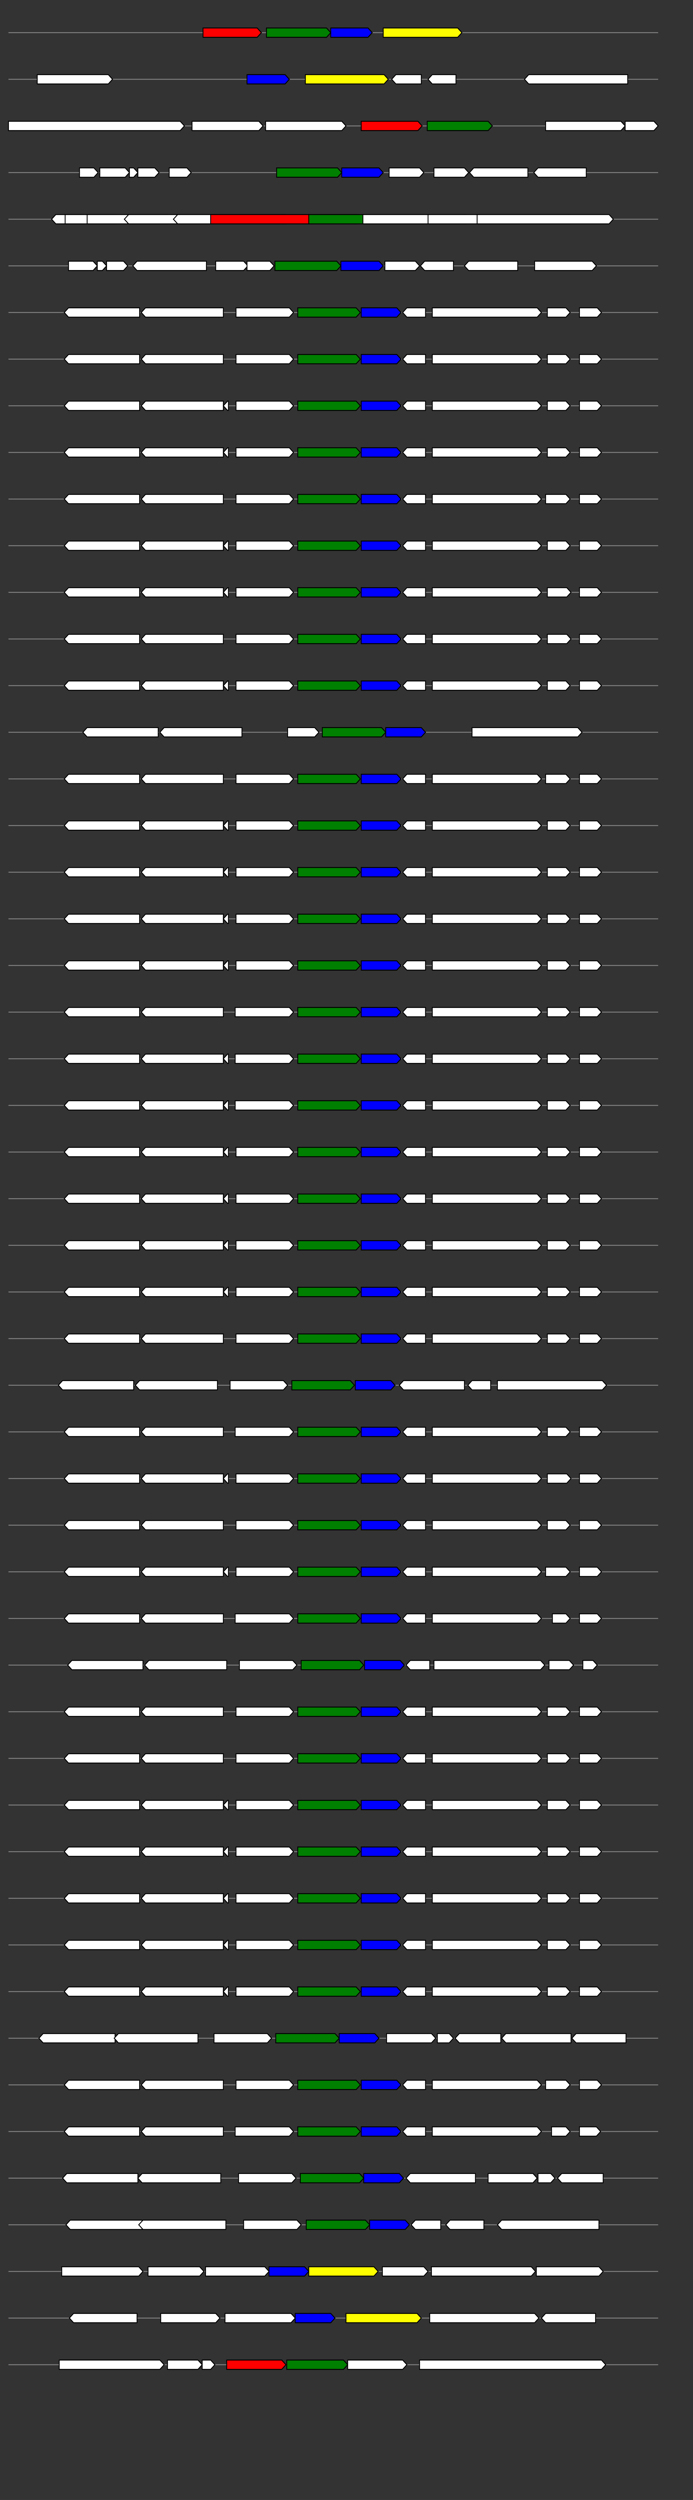 <svg xmlns="http://www.w3.org/2000/svg" height="2770" width="768.0" version="1.1" y="0" x="0" preserveAspectRatio="none" xmlns:xlink="http://www.w3.org/1999/xlink" viewBox="0 0 819.2 2680"  >
<rect x="0" y="0" width="819.2" height="2680" fill="#333333" stroke="none"/>
<g  >
<line y1="35" x2="778.0" style="stroke:grey; stroke-width:1; " x1="10" y2="35"  />
</g>
<g id="all_7_0_0"  >
<polygon style="stroke:black; stroke-width:1; fill:red; " points="240,40 304,40 309,35 304,30 240,30 240,40 "  />
</g>
<g id="all_7_0_1"  >
<polygon style="stroke:black; stroke-width:1; fill:green; " points="315,40 386,40 391,35 386,30 315,30 315,40 "  />
</g>
<g id="all_7_0_2"  >
<polygon style="stroke:black; stroke-width:1; fill:blue; " points="391,40 435,40 440,35 435,30 391,30 391,40 "  />
</g>
<g id="all_7_0_3"  >
<polygon style="stroke:black; stroke-width:1; fill:yellow; " points="453,40 541,40 546,35 541,30 453,30 453,40 "  />
</g>
<g  >
<line y1="85" x2="778.0" style="stroke:grey; stroke-width:1; " x1="10" y2="85"  />
</g>
<g id="all_7_301_0"  >
<polygon style="stroke:black; stroke-width:1; fill:#FFFFFF; " points="44,90 128,90 133,85 128,80 44,80 44,90 "  />
</g>
<g id="all_7_301_1"  >
<polygon style="stroke:black; stroke-width:1; fill:blue; " points="292,90 337,90 342,85 337,80 292,80 292,90 "  />
</g>
<g id="all_7_301_2"  >
<polygon style="stroke:black; stroke-width:1; fill:yellow; " points="361,90 454,90 459,85 454,80 361,80 361,90 "  />
</g>
<g id="all_7_301_3"  >
<polygon style="stroke:black; stroke-width:1; fill:#FFFFFF; " points="463,85 468,80 498,80 498,90 468,90 463,85 "  />
</g>
<g id="all_7_301_4"  >
<polygon style="stroke:black; stroke-width:1; fill:#FFFFFF; " points="506,85 511,80 539,80 539,90 511,90 506,85 "  />
</g>
<g id="all_7_301_5"  >
<polygon style="stroke:black; stroke-width:1; fill:#FFFFFF; " points="620,85 625,80 742,80 742,90 625,90 620,85 "  />
</g>
<g  >
<line y1="135" x2="778.0" style="stroke:grey; stroke-width:1; " x1="10" y2="135"  />
</g>
<g id="all_7_302_0"  >
<polygon style="stroke:black; stroke-width:1; fill:#FFFFFF; " points="10,140 213,140 218,135 213,130 10,130 10,140 "  />
</g>
<g id="all_7_302_1"  >
<polygon style="stroke:black; stroke-width:1; fill:#FFFFFF; " points="227,140 306,140 311,135 306,130 227,130 227,140 "  />
</g>
<g id="all_7_302_2"  >
<polygon style="stroke:black; stroke-width:1; fill:#FFFFFF; " points="314,140 404,140 409,135 404,130 314,130 314,140 "  />
</g>
<g id="all_7_302_3"  >
<polygon style="stroke:black; stroke-width:1; fill:red; " points="427,140 494,140 499,135 494,130 427,130 427,140 "  />
</g>
<g id="all_7_302_4"  >
<polygon style="stroke:black; stroke-width:1; fill:green; " points="505,140 577,140 582,135 577,130 505,130 505,140 "  />
</g>
<g id="all_7_302_5"  >
<polygon style="stroke:black; stroke-width:1; fill:#FFFFFF; " points="645,140 734,140 739,135 734,130 645,130 645,140 "  />
</g>
<g id="all_7_302_6"  >
<polygon style="stroke:black; stroke-width:1; fill:#FFFFFF; " points="739,140 773,140 778,135 773,130 739,130 739,140 "  />
</g>
<g  >
<line y1="185" x2="778.0" style="stroke:grey; stroke-width:1; " x1="10" y2="185"  />
</g>
<g id="all_7_303_0"  >
<polygon style="stroke:black; stroke-width:1; fill:#FFFFFF; " points="94,190 111,190 116,185 111,180 94,180 94,190 "  />
</g>
<g id="all_7_303_1"  >
<polygon style="stroke:black; stroke-width:1; fill:#FFFFFF; " points="118,190 148,190 153,185 148,180 118,180 118,190 "  />
</g>
<g id="all_7_303_2"  >
<polygon style="stroke:black; stroke-width:1; fill:#FFFFFF; " points="153,190 158,190 163,185 158,180 153,180 153,190 "  />
</g>
<g id="all_7_303_3"  >
<polygon style="stroke:black; stroke-width:1; fill:#FFFFFF; " points="163,190 183,190 188,185 183,180 163,180 163,190 "  />
</g>
<g id="all_7_303_4"  >
<polygon style="stroke:black; stroke-width:1; fill:#FFFFFF; " points="200,190 221,190 226,185 221,180 200,180 200,190 "  />
</g>
<g id="all_7_303_5"  >
<polygon style="stroke:black; stroke-width:1; fill:green; " points="327,190 399,190 404,185 399,180 327,180 327,190 "  />
</g>
<g id="all_7_303_6"  >
<polygon style="stroke:black; stroke-width:1; fill:blue; " points="404,190 448,190 453,185 448,180 404,180 404,190 "  />
</g>
<g id="all_7_303_7"  >
<polygon style="stroke:black; stroke-width:1; fill:#FFFFFF; " points="460,190 496,190 501,185 496,180 460,180 460,190 "  />
</g>
<g id="all_7_303_8"  >
<polygon style="stroke:black; stroke-width:1; fill:#FFFFFF; " points="513,190 549,190 554,185 549,180 513,180 513,190 "  />
</g>
<g id="all_7_303_9"  >
<polygon style="stroke:black; stroke-width:1; fill:#FFFFFF; " points="555,185 560,180 624,180 624,190 560,190 555,185 "  />
</g>
<g id="all_7_303_10"  >
<polygon style="stroke:black; stroke-width:1; fill:#FFFFFF; " points="631,185 636,180 693,180 693,190 636,190 631,185 "  />
</g>
<g  >
<line y1="235" x2="778.0" style="stroke:grey; stroke-width:1; " x1="10" y2="235"  />
</g>
<g id="all_7_304_0"  >
<polygon style="stroke:black; stroke-width:1; fill:#FFFFFF; " points="61,235 66,230 98,230 98,240 66,240 61,235 "  />
</g>
<g id="all_7_304_1"  >
<polygon style="stroke:black; stroke-width:1; fill:#FFFFFF; " points="77,240 136,240 141,235 136,230 77,230 77,240 "  />
</g>
<g id="all_7_304_2"  >
<polygon style="stroke:black; stroke-width:1; fill:#FFFFFF; " points="103,240 199,240 204,235 199,230 103,230 103,240 "  />
</g>
<g id="all_7_304_3"  >
<polygon style="stroke:black; stroke-width:1; fill:#FFFFFF; " points="147,235 152,230 248,230 248,240 152,240 147,235 "  />
</g>
<g id="all_7_304_4"  >
<polygon style="stroke:black; stroke-width:1; fill:#FFFFFF; " points="205,235 210,230 338,230 338,240 210,240 205,235 "  />
</g>
<g id="all_7_304_5"  >
<polygon style="stroke:black; stroke-width:1; fill:red; " points="249,240 423,240 428,235 423,230 249,230 249,240 "  />
</g>
<g id="all_7_304_6"  >
<polygon style="stroke:black; stroke-width:1; fill:green; " points="365,240 501,240 506,235 501,230 365,230 365,240 "  />
</g>
<g id="all_7_304_7"  >
<polygon style="stroke:black; stroke-width:1; fill:#FFFFFF; " points="429,240 551,240 556,235 551,230 429,230 429,240 "  />
</g>
<g id="all_7_304_8"  >
<polygon style="stroke:black; stroke-width:1; fill:#FFFFFF; " points="506,240 674,240 679,235 674,230 506,230 506,240 "  />
</g>
<g id="all_7_304_9"  >
<polygon style="stroke:black; stroke-width:1; fill:#FFFFFF; " points="564,240 720,240 725,235 720,230 564,230 564,240 "  />
</g>
<g  >
<line y1="285" x2="778.0" style="stroke:grey; stroke-width:1; " x1="10" y2="285"  />
</g>
<g id="all_7_305_0"  >
<polygon style="stroke:black; stroke-width:1; fill:#FFFFFF; " points="81,290 110,290 115,285 110,280 81,280 81,290 "  />
</g>
<g id="all_7_305_1"  >
<polygon style="stroke:black; stroke-width:1; fill:#FFFFFF; " points="115,290 121,290 126,285 121,280 115,280 115,290 "  />
</g>
<g id="all_7_305_2"  >
<polygon style="stroke:black; stroke-width:1; fill:#FFFFFF; " points="126,290 146,290 151,285 146,280 126,280 126,290 "  />
</g>
<g id="all_7_305_3"  >
<polygon style="stroke:black; stroke-width:1; fill:#FFFFFF; " points="157,285 162,280 244,280 244,290 162,290 157,285 "  />
</g>
<g id="all_7_305_4"  >
<polygon style="stroke:black; stroke-width:1; fill:#FFFFFF; " points="255,290 288,290 293,285 288,280 255,280 255,290 "  />
</g>
<g id="all_7_305_5"  >
<polygon style="stroke:black; stroke-width:1; fill:#FFFFFF; " points="292,290 319,290 324,285 319,280 292,280 292,290 "  />
</g>
<g id="all_7_305_6"  >
<polygon style="stroke:black; stroke-width:1; fill:green; " points="325,290 398,290 403,285 398,280 325,280 325,290 "  />
</g>
<g id="all_7_305_7"  >
<polygon style="stroke:black; stroke-width:1; fill:blue; " points="403,290 448,290 453,285 448,280 403,280 403,290 "  />
</g>
<g id="all_7_305_8"  >
<polygon style="stroke:black; stroke-width:1; fill:#FFFFFF; " points="455,290 491,290 496,285 491,280 455,280 455,290 "  />
</g>
<g id="all_7_305_9"  >
<polygon style="stroke:black; stroke-width:1; fill:#FFFFFF; " points="497,285 502,280 536,280 536,290 502,290 497,285 "  />
</g>
<g id="all_7_305_10"  >
<polygon style="stroke:black; stroke-width:1; fill:#FFFFFF; " points="549,285 554,280 612,280 612,290 554,290 549,285 "  />
</g>
<g id="all_7_305_11"  >
<polygon style="stroke:black; stroke-width:1; fill:#FFFFFF; " points="632,290 700,290 705,285 700,280 632,280 632,290 "  />
</g>
<g  >
<line y1="335" x2="778.0" style="stroke:grey; stroke-width:1; " x1="10" y2="335"  />
</g>
<g id="all_7_306_0"  >
<polygon style="stroke:black; stroke-width:1; fill:#FFFFFF; " points="76,335 81,330 165,330 165,340 81,340 76,335 "  />
</g>
<g id="all_7_306_1"  >
<polygon style="stroke:black; stroke-width:1; fill:#FFFFFF; " points="167,335 172,330 264,330 264,340 172,340 167,335 "  />
</g>
<g id="all_7_306_2"  >
<polygon style="stroke:black; stroke-width:1; fill:#FFFFFF; " points="279,340 342,340 347,335 342,330 279,330 279,340 "  />
</g>
<g id="all_7_306_3"  >
<polygon style="stroke:black; stroke-width:1; fill:green; " points="352,340 421,340 426,335 421,330 352,330 352,340 "  />
</g>
<g id="all_7_306_4"  >
<polygon style="stroke:black; stroke-width:1; fill:blue; " points="427,340 469,340 474,335 469,330 427,330 427,340 "  />
</g>
<g id="all_7_306_5"  >
<polygon style="stroke:black; stroke-width:1; fill:#FFFFFF; " points="476,335 481,330 503,330 503,340 481,340 476,335 "  />
</g>
<g id="all_7_306_6"  >
<polygon style="stroke:black; stroke-width:1; fill:#FFFFFF; " points="511,340 635,340 640,335 635,330 511,330 511,340 "  />
</g>
<g id="all_7_306_7"  >
<polygon style="stroke:black; stroke-width:1; fill:#FFFFFF; " points="647,340 669,340 674,335 669,330 647,330 647,340 "  />
</g>
<g id="all_7_306_8"  >
<polygon style="stroke:black; stroke-width:1; fill:#FFFFFF; " points="685,340 706,340 711,335 706,330 685,330 685,340 "  />
</g>
<g  >
<line y1="385" x2="778.0" style="stroke:grey; stroke-width:1; " x1="10" y2="385"  />
</g>
<g id="all_7_307_0"  >
<polygon style="stroke:black; stroke-width:1; fill:#FFFFFF; " points="76,385 81,380 165,380 165,390 81,390 76,385 "  />
</g>
<g id="all_7_307_1"  >
<polygon style="stroke:black; stroke-width:1; fill:#FFFFFF; " points="167,385 172,380 264,380 264,390 172,390 167,385 "  />
</g>
<g id="all_7_307_2"  >
<polygon style="stroke:black; stroke-width:1; fill:#FFFFFF; " points="279,390 342,390 347,385 342,380 279,380 279,390 "  />
</g>
<g id="all_7_307_3"  >
<polygon style="stroke:black; stroke-width:1; fill:green; " points="352,390 421,390 426,385 421,380 352,380 352,390 "  />
</g>
<g id="all_7_307_4"  >
<polygon style="stroke:black; stroke-width:1; fill:blue; " points="427,390 469,390 474,385 469,380 427,380 427,390 "  />
</g>
<g id="all_7_307_5"  >
<polygon style="stroke:black; stroke-width:1; fill:#FFFFFF; " points="476,385 481,380 503,380 503,390 481,390 476,385 "  />
</g>
<g id="all_7_307_6"  >
<polygon style="stroke:black; stroke-width:1; fill:#FFFFFF; " points="511,390 635,390 640,385 635,380 511,380 511,390 "  />
</g>
<g id="all_7_307_7"  >
<polygon style="stroke:black; stroke-width:1; fill:#FFFFFF; " points="647,390 669,390 674,385 669,380 647,380 647,390 "  />
</g>
<g id="all_7_307_8"  >
<polygon style="stroke:black; stroke-width:1; fill:#FFFFFF; " points="685,390 706,390 711,385 706,380 685,380 685,390 "  />
</g>
<g  >
<line y1="435" x2="778.0" style="stroke:grey; stroke-width:1; " x1="10" y2="435"  />
</g>
<g id="all_7_308_0"  >
<polygon style="stroke:black; stroke-width:1; fill:#FFFFFF; " points="76,435 81,430 165,430 165,440 81,440 76,435 "  />
</g>
<g id="all_7_308_1"  >
<polygon style="stroke:black; stroke-width:1; fill:#FFFFFF; " points="167,435 172,430 264,430 264,440 172,440 167,435 "  />
</g>
<g id="all_7_308_2"  >
<polygon style="stroke:black; stroke-width:1; fill:#FFFFFF; " points="264,435 269,430 270,430 270,440 269,440 264,435 "  />
</g>
<g id="all_7_308_3"  >
<polygon style="stroke:black; stroke-width:1; fill:#FFFFFF; " points="279,440 342,440 347,435 342,430 279,430 279,440 "  />
</g>
<g id="all_7_308_4"  >
<polygon style="stroke:black; stroke-width:1; fill:green; " points="352,440 421,440 426,435 421,430 352,430 352,440 "  />
</g>
<g id="all_7_308_5"  >
<polygon style="stroke:black; stroke-width:1; fill:blue; " points="427,440 469,440 474,435 469,430 427,430 427,440 "  />
</g>
<g id="all_7_308_6"  >
<polygon style="stroke:black; stroke-width:1; fill:#FFFFFF; " points="476,435 481,430 503,430 503,440 481,440 476,435 "  />
</g>
<g id="all_7_308_7"  >
<polygon style="stroke:black; stroke-width:1; fill:#FFFFFF; " points="511,440 635,440 640,435 635,430 511,430 511,440 "  />
</g>
<g id="all_7_308_8"  >
<polygon style="stroke:black; stroke-width:1; fill:#FFFFFF; " points="647,440 669,440 674,435 669,430 647,430 647,440 "  />
</g>
<g id="all_7_308_9"  >
<polygon style="stroke:black; stroke-width:1; fill:#FFFFFF; " points="685,440 706,440 711,435 706,430 685,430 685,440 "  />
</g>
<g  >
<line y1="485" x2="778.0" style="stroke:grey; stroke-width:1; " x1="10" y2="485"  />
</g>
<g id="all_7_309_0"  >
<polygon style="stroke:black; stroke-width:1; fill:#FFFFFF; " points="76,485 81,480 165,480 165,490 81,490 76,485 "  />
</g>
<g id="all_7_309_1"  >
<polygon style="stroke:black; stroke-width:1; fill:#FFFFFF; " points="167,485 172,480 264,480 264,490 172,490 167,485 "  />
</g>
<g id="all_7_309_2"  >
<polygon style="stroke:black; stroke-width:1; fill:#FFFFFF; " points="264,485 269,480 270,480 270,490 269,490 264,485 "  />
</g>
<g id="all_7_309_3"  >
<polygon style="stroke:black; stroke-width:1; fill:#FFFFFF; " points="279,490 342,490 347,485 342,480 279,480 279,490 "  />
</g>
<g id="all_7_309_4"  >
<polygon style="stroke:black; stroke-width:1; fill:green; " points="352,490 421,490 426,485 421,480 352,480 352,490 "  />
</g>
<g id="all_7_309_5"  >
<polygon style="stroke:black; stroke-width:1; fill:blue; " points="427,490 469,490 474,485 469,480 427,480 427,490 "  />
</g>
<g id="all_7_309_6"  >
<polygon style="stroke:black; stroke-width:1; fill:#FFFFFF; " points="476,485 481,480 503,480 503,490 481,490 476,485 "  />
</g>
<g id="all_7_309_7"  >
<polygon style="stroke:black; stroke-width:1; fill:#FFFFFF; " points="511,490 635,490 640,485 635,480 511,480 511,490 "  />
</g>
<g id="all_7_309_8"  >
<polygon style="stroke:black; stroke-width:1; fill:#FFFFFF; " points="647,490 669,490 674,485 669,480 647,480 647,490 "  />
</g>
<g id="all_7_309_9"  >
<polygon style="stroke:black; stroke-width:1; fill:#FFFFFF; " points="685,490 706,490 711,485 706,480 685,480 685,490 "  />
</g>
<g  >
<line y1="535" x2="778.0" style="stroke:grey; stroke-width:1; " x1="10" y2="535"  />
</g>
<g id="all_7_310_0"  >
<polygon style="stroke:black; stroke-width:1; fill:#FFFFFF; " points="76,535 81,530 165,530 165,540 81,540 76,535 "  />
</g>
<g id="all_7_310_1"  >
<polygon style="stroke:black; stroke-width:1; fill:#FFFFFF; " points="167,535 172,530 264,530 264,540 172,540 167,535 "  />
</g>
<g id="all_7_310_2"  >
<polygon style="stroke:black; stroke-width:1; fill:#FFFFFF; " points="279,540 342,540 347,535 342,530 279,530 279,540 "  />
</g>
<g id="all_7_310_3"  >
<polygon style="stroke:black; stroke-width:1; fill:green; " points="352,540 421,540 426,535 421,530 352,530 352,540 "  />
</g>
<g id="all_7_310_4"  >
<polygon style="stroke:black; stroke-width:1; fill:blue; " points="427,540 469,540 474,535 469,530 427,530 427,540 "  />
</g>
<g id="all_7_310_5"  >
<polygon style="stroke:black; stroke-width:1; fill:#FFFFFF; " points="476,535 481,530 503,530 503,540 481,540 476,535 "  />
</g>
<g id="all_7_310_6"  >
<polygon style="stroke:black; stroke-width:1; fill:#FFFFFF; " points="511,540 635,540 640,535 635,530 511,530 511,540 "  />
</g>
<g id="all_7_310_7"  >
<polygon style="stroke:black; stroke-width:1; fill:#FFFFFF; " points="645,540 669,540 674,535 669,530 645,530 645,540 "  />
</g>
<g id="all_7_310_8"  >
<polygon style="stroke:black; stroke-width:1; fill:#FFFFFF; " points="685,540 706,540 711,535 706,530 685,530 685,540 "  />
</g>
<g  >
<line y1="585" x2="778.0" style="stroke:grey; stroke-width:1; " x1="10" y2="585"  />
</g>
<g id="all_7_311_0"  >
<polygon style="stroke:black; stroke-width:1; fill:#FFFFFF; " points="76,585 81,580 165,580 165,590 81,590 76,585 "  />
</g>
<g id="all_7_311_1"  >
<polygon style="stroke:black; stroke-width:1; fill:#FFFFFF; " points="167,585 172,580 264,580 264,590 172,590 167,585 "  />
</g>
<g id="all_7_311_2"  >
<polygon style="stroke:black; stroke-width:1; fill:#FFFFFF; " points="264,585 269,580 270,580 270,590 269,590 264,585 "  />
</g>
<g id="all_7_311_3"  >
<polygon style="stroke:black; stroke-width:1; fill:#FFFFFF; " points="279,590 342,590 347,585 342,580 279,580 279,590 "  />
</g>
<g id="all_7_311_4"  >
<polygon style="stroke:black; stroke-width:1; fill:green; " points="352,590 421,590 426,585 421,580 352,580 352,590 "  />
</g>
<g id="all_7_311_5"  >
<polygon style="stroke:black; stroke-width:1; fill:blue; " points="427,590 469,590 474,585 469,580 427,580 427,590 "  />
</g>
<g id="all_7_311_6"  >
<polygon style="stroke:black; stroke-width:1; fill:#FFFFFF; " points="476,585 481,580 503,580 503,590 481,590 476,585 "  />
</g>
<g id="all_7_311_7"  >
<polygon style="stroke:black; stroke-width:1; fill:#FFFFFF; " points="511,590 635,590 640,585 635,580 511,580 511,590 "  />
</g>
<g id="all_7_311_8"  >
<polygon style="stroke:black; stroke-width:1; fill:#FFFFFF; " points="647,590 669,590 674,585 669,580 647,580 647,590 "  />
</g>
<g id="all_7_311_9"  >
<polygon style="stroke:black; stroke-width:1; fill:#FFFFFF; " points="685,590 706,590 711,585 706,580 685,580 685,590 "  />
</g>
<g  >
<line y1="635" x2="778.0" style="stroke:grey; stroke-width:1; " x1="10" y2="635"  />
</g>
<g id="all_7_312_0"  >
<polygon style="stroke:black; stroke-width:1; fill:#FFFFFF; " points="76,635 81,630 165,630 165,640 81,640 76,635 "  />
</g>
<g id="all_7_312_1"  >
<polygon style="stroke:black; stroke-width:1; fill:#FFFFFF; " points="167,635 172,630 264,630 264,640 172,640 167,635 "  />
</g>
<g id="all_7_312_2"  >
<polygon style="stroke:black; stroke-width:1; fill:#FFFFFF; " points="264,635 269,630 270,630 270,640 269,640 264,635 "  />
</g>
<g id="all_7_312_3"  >
<polygon style="stroke:black; stroke-width:1; fill:#FFFFFF; " points="279,640 342,640 347,635 342,630 279,630 279,640 "  />
</g>
<g id="all_7_312_4"  >
<polygon style="stroke:black; stroke-width:1; fill:green; " points="352,640 421,640 426,635 421,630 352,630 352,640 "  />
</g>
<g id="all_7_312_5"  >
<polygon style="stroke:black; stroke-width:1; fill:blue; " points="427,640 469,640 474,635 469,630 427,630 427,640 "  />
</g>
<g id="all_7_312_6"  >
<polygon style="stroke:black; stroke-width:1; fill:#FFFFFF; " points="476,635 481,630 503,630 503,640 481,640 476,635 "  />
</g>
<g id="all_7_312_7"  >
<polygon style="stroke:black; stroke-width:1; fill:#FFFFFF; " points="511,640 635,640 640,635 635,630 511,630 511,640 "  />
</g>
<g id="all_7_312_8"  >
<polygon style="stroke:black; stroke-width:1; fill:#FFFFFF; " points="647,640 670,640 675,635 670,630 647,630 647,640 "  />
</g>
<g id="all_7_312_9"  >
<polygon style="stroke:black; stroke-width:1; fill:#FFFFFF; " points="685,640 706,640 711,635 706,630 685,630 685,640 "  />
</g>
<g  >
<line y1="685" x2="778.0" style="stroke:grey; stroke-width:1; " x1="10" y2="685"  />
</g>
<g id="all_7_313_0"  >
<polygon style="stroke:black; stroke-width:1; fill:#FFFFFF; " points="76,685 81,680 165,680 165,690 81,690 76,685 "  />
</g>
<g id="all_7_313_1"  >
<polygon style="stroke:black; stroke-width:1; fill:#FFFFFF; " points="167,685 172,680 264,680 264,690 172,690 167,685 "  />
</g>
<g id="all_7_313_2"  >
<polygon style="stroke:black; stroke-width:1; fill:#FFFFFF; " points="279,690 342,690 347,685 342,680 279,680 279,690 "  />
</g>
<g id="all_7_313_3"  >
<polygon style="stroke:black; stroke-width:1; fill:green; " points="352,690 421,690 426,685 421,680 352,680 352,690 "  />
</g>
<g id="all_7_313_4"  >
<polygon style="stroke:black; stroke-width:1; fill:blue; " points="427,690 469,690 474,685 469,680 427,680 427,690 "  />
</g>
<g id="all_7_313_5"  >
<polygon style="stroke:black; stroke-width:1; fill:#FFFFFF; " points="476,685 481,680 503,680 503,690 481,690 476,685 "  />
</g>
<g id="all_7_313_6"  >
<polygon style="stroke:black; stroke-width:1; fill:#FFFFFF; " points="511,690 635,690 640,685 635,680 511,680 511,690 "  />
</g>
<g id="all_7_313_7"  >
<polygon style="stroke:black; stroke-width:1; fill:#FFFFFF; " points="647,690 670,690 675,685 670,680 647,680 647,690 "  />
</g>
<g id="all_7_313_8"  >
<polygon style="stroke:black; stroke-width:1; fill:#FFFFFF; " points="685,690 706,690 711,685 706,680 685,680 685,690 "  />
</g>
<g  >
<line y1="735" x2="778.0" style="stroke:grey; stroke-width:1; " x1="10" y2="735"  />
</g>
<g id="all_7_314_0"  >
<polygon style="stroke:black; stroke-width:1; fill:#FFFFFF; " points="76,735 81,730 165,730 165,740 81,740 76,735 "  />
</g>
<g id="all_7_314_1"  >
<polygon style="stroke:black; stroke-width:1; fill:#FFFFFF; " points="167,735 172,730 264,730 264,740 172,740 167,735 "  />
</g>
<g id="all_7_314_2"  >
<polygon style="stroke:black; stroke-width:1; fill:#FFFFFF; " points="264,735 269,730 270,730 270,740 269,740 264,735 "  />
</g>
<g id="all_7_314_3"  >
<polygon style="stroke:black; stroke-width:1; fill:#FFFFFF; " points="279,740 342,740 347,735 342,730 279,730 279,740 "  />
</g>
<g id="all_7_314_4"  >
<polygon style="stroke:black; stroke-width:1; fill:green; " points="352,740 421,740 426,735 421,730 352,730 352,740 "  />
</g>
<g id="all_7_314_5"  >
<polygon style="stroke:black; stroke-width:1; fill:blue; " points="427,740 469,740 474,735 469,730 427,730 427,740 "  />
</g>
<g id="all_7_314_6"  >
<polygon style="stroke:black; stroke-width:1; fill:#FFFFFF; " points="476,735 481,730 503,730 503,740 481,740 476,735 "  />
</g>
<g id="all_7_314_7"  >
<polygon style="stroke:black; stroke-width:1; fill:#FFFFFF; " points="511,740 635,740 640,735 635,730 511,730 511,740 "  />
</g>
<g id="all_7_314_8"  >
<polygon style="stroke:black; stroke-width:1; fill:#FFFFFF; " points="647,740 669,740 674,735 669,730 647,730 647,740 "  />
</g>
<g id="all_7_314_9"  >
<polygon style="stroke:black; stroke-width:1; fill:#FFFFFF; " points="685,740 706,740 711,735 706,730 685,730 685,740 "  />
</g>
<g  >
<line y1="785" x2="778.0" style="stroke:grey; stroke-width:1; " x1="10" y2="785"  />
</g>
<g id="all_7_315_0"  >
<polygon style="stroke:black; stroke-width:1; fill:#FFFFFF; " points="98,785 103,780 187,780 187,790 103,790 98,785 "  />
</g>
<g id="all_7_315_1"  >
<polygon style="stroke:black; stroke-width:1; fill:#FFFFFF; " points="189,785 194,780 286,780 286,790 194,790 189,785 "  />
</g>
<g id="all_7_315_2"  >
<polygon style="stroke:black; stroke-width:1; fill:#FFFFFF; " points="340,790 372,790 377,785 372,780 340,780 340,790 "  />
</g>
<g id="all_7_315_3"  >
<polygon style="stroke:black; stroke-width:1; fill:green; " points="381,790 451,790 456,785 451,780 381,780 381,790 "  />
</g>
<g id="all_7_315_4"  >
<polygon style="stroke:black; stroke-width:1; fill:blue; " points="456,790 498,790 503,785 498,780 456,780 456,790 "  />
</g>
<g id="all_7_315_5"  >
<polygon style="stroke:black; stroke-width:1; fill:#FFFFFF; " points="558,790 683,790 688,785 683,780 558,780 558,790 "  />
</g>
<g  >
<line y1="835" x2="778.0" style="stroke:grey; stroke-width:1; " x1="10" y2="835"  />
</g>
<g id="all_7_316_0"  >
<polygon style="stroke:black; stroke-width:1; fill:#FFFFFF; " points="76,835 81,830 165,830 165,840 81,840 76,835 "  />
</g>
<g id="all_7_316_1"  >
<polygon style="stroke:black; stroke-width:1; fill:#FFFFFF; " points="167,835 172,830 264,830 264,840 172,840 167,835 "  />
</g>
<g id="all_7_316_2"  >
<polygon style="stroke:black; stroke-width:1; fill:#FFFFFF; " points="279,840 342,840 347,835 342,830 279,830 279,840 "  />
</g>
<g id="all_7_316_3"  >
<polygon style="stroke:black; stroke-width:1; fill:green; " points="352,840 421,840 426,835 421,830 352,830 352,840 "  />
</g>
<g id="all_7_316_4"  >
<polygon style="stroke:black; stroke-width:1; fill:blue; " points="427,840 469,840 474,835 469,830 427,830 427,840 "  />
</g>
<g id="all_7_316_5"  >
<polygon style="stroke:black; stroke-width:1; fill:#FFFFFF; " points="476,835 481,830 503,830 503,840 481,840 476,835 "  />
</g>
<g id="all_7_316_6"  >
<polygon style="stroke:black; stroke-width:1; fill:#FFFFFF; " points="511,840 635,840 640,835 635,830 511,830 511,840 "  />
</g>
<g id="all_7_316_7"  >
<polygon style="stroke:black; stroke-width:1; fill:#FFFFFF; " points="645,840 669,840 674,835 669,830 645,830 645,840 "  />
</g>
<g id="all_7_316_8"  >
<polygon style="stroke:black; stroke-width:1; fill:#FFFFFF; " points="685,840 706,840 711,835 706,830 685,830 685,840 "  />
</g>
<g  >
<line y1="885" x2="778.0" style="stroke:grey; stroke-width:1; " x1="10" y2="885"  />
</g>
<g id="all_7_317_0"  >
<polygon style="stroke:black; stroke-width:1; fill:#FFFFFF; " points="76,885 81,880 165,880 165,890 81,890 76,885 "  />
</g>
<g id="all_7_317_1"  >
<polygon style="stroke:black; stroke-width:1; fill:#FFFFFF; " points="167,885 172,880 264,880 264,890 172,890 167,885 "  />
</g>
<g id="all_7_317_2"  >
<polygon style="stroke:black; stroke-width:1; fill:#FFFFFF; " points="264,885 269,880 270,880 270,890 269,890 264,885 "  />
</g>
<g id="all_7_317_3"  >
<polygon style="stroke:black; stroke-width:1; fill:#FFFFFF; " points="279,890 342,890 347,885 342,880 279,880 279,890 "  />
</g>
<g id="all_7_317_4"  >
<polygon style="stroke:black; stroke-width:1; fill:green; " points="352,890 421,890 426,885 421,880 352,880 352,890 "  />
</g>
<g id="all_7_317_5"  >
<polygon style="stroke:black; stroke-width:1; fill:blue; " points="427,890 469,890 474,885 469,880 427,880 427,890 "  />
</g>
<g id="all_7_317_6"  >
<polygon style="stroke:black; stroke-width:1; fill:#FFFFFF; " points="476,885 481,880 503,880 503,890 481,890 476,885 "  />
</g>
<g id="all_7_317_7"  >
<polygon style="stroke:black; stroke-width:1; fill:#FFFFFF; " points="511,890 635,890 640,885 635,880 511,880 511,890 "  />
</g>
<g id="all_7_317_8"  >
<polygon style="stroke:black; stroke-width:1; fill:#FFFFFF; " points="647,890 669,890 674,885 669,880 647,880 647,890 "  />
</g>
<g id="all_7_317_9"  >
<polygon style="stroke:black; stroke-width:1; fill:#FFFFFF; " points="685,890 706,890 711,885 706,880 685,880 685,890 "  />
</g>
<g  >
<line y1="935" x2="778.0" style="stroke:grey; stroke-width:1; " x1="10" y2="935"  />
</g>
<g id="all_7_318_0"  >
<polygon style="stroke:black; stroke-width:1; fill:#FFFFFF; " points="76,935 81,930 165,930 165,940 81,940 76,935 "  />
</g>
<g id="all_7_318_1"  >
<polygon style="stroke:black; stroke-width:1; fill:#FFFFFF; " points="167,935 172,930 264,930 264,940 172,940 167,935 "  />
</g>
<g id="all_7_318_2"  >
<polygon style="stroke:black; stroke-width:1; fill:#FFFFFF; " points="264,935 269,930 270,930 270,940 269,940 264,935 "  />
</g>
<g id="all_7_318_3"  >
<polygon style="stroke:black; stroke-width:1; fill:#FFFFFF; " points="279,940 342,940 347,935 342,930 279,930 279,940 "  />
</g>
<g id="all_7_318_4"  >
<polygon style="stroke:black; stroke-width:1; fill:green; " points="352,940 421,940 426,935 421,930 352,930 352,940 "  />
</g>
<g id="all_7_318_5"  >
<polygon style="stroke:black; stroke-width:1; fill:blue; " points="427,940 469,940 474,935 469,930 427,930 427,940 "  />
</g>
<g id="all_7_318_6"  >
<polygon style="stroke:black; stroke-width:1; fill:#FFFFFF; " points="476,935 481,930 503,930 503,940 481,940 476,935 "  />
</g>
<g id="all_7_318_7"  >
<polygon style="stroke:black; stroke-width:1; fill:#FFFFFF; " points="511,940 635,940 640,935 635,930 511,930 511,940 "  />
</g>
<g id="all_7_318_8"  >
<polygon style="stroke:black; stroke-width:1; fill:#FFFFFF; " points="647,940 669,940 674,935 669,930 647,930 647,940 "  />
</g>
<g id="all_7_318_9"  >
<polygon style="stroke:black; stroke-width:1; fill:#FFFFFF; " points="685,940 706,940 711,935 706,930 685,930 685,940 "  />
</g>
<g  >
<line y1="985" x2="778.0" style="stroke:grey; stroke-width:1; " x1="10" y2="985"  />
</g>
<g id="all_7_319_0"  >
<polygon style="stroke:black; stroke-width:1; fill:#FFFFFF; " points="76,985 81,980 165,980 165,990 81,990 76,985 "  />
</g>
<g id="all_7_319_1"  >
<polygon style="stroke:black; stroke-width:1; fill:#FFFFFF; " points="167,985 172,980 264,980 264,990 172,990 167,985 "  />
</g>
<g id="all_7_319_2"  >
<polygon style="stroke:black; stroke-width:1; fill:#FFFFFF; " points="264,985 269,980 270,980 270,990 269,990 264,985 "  />
</g>
<g id="all_7_319_3"  >
<polygon style="stroke:black; stroke-width:1; fill:#FFFFFF; " points="279,990 342,990 347,985 342,980 279,980 279,990 "  />
</g>
<g id="all_7_319_4"  >
<polygon style="stroke:black; stroke-width:1; fill:green; " points="352,990 421,990 426,985 421,980 352,980 352,990 "  />
</g>
<g id="all_7_319_5"  >
<polygon style="stroke:black; stroke-width:1; fill:blue; " points="427,990 469,990 474,985 469,980 427,980 427,990 "  />
</g>
<g id="all_7_319_6"  >
<polygon style="stroke:black; stroke-width:1; fill:#FFFFFF; " points="476,985 481,980 503,980 503,990 481,990 476,985 "  />
</g>
<g id="all_7_319_7"  >
<polygon style="stroke:black; stroke-width:1; fill:#FFFFFF; " points="511,990 635,990 640,985 635,980 511,980 511,990 "  />
</g>
<g id="all_7_319_8"  >
<polygon style="stroke:black; stroke-width:1; fill:#FFFFFF; " points="647,990 669,990 674,985 669,980 647,980 647,990 "  />
</g>
<g id="all_7_319_9"  >
<polygon style="stroke:black; stroke-width:1; fill:#FFFFFF; " points="685,990 706,990 711,985 706,980 685,980 685,990 "  />
</g>
<g  >
<line y1="1035" x2="778.0" style="stroke:grey; stroke-width:1; " x1="10" y2="1035"  />
</g>
<g id="all_7_320_0"  >
<polygon style="stroke:black; stroke-width:1; fill:#FFFFFF; " points="76,1035 81,1030 165,1030 165,1040 81,1040 76,1035 "  />
</g>
<g id="all_7_320_1"  >
<polygon style="stroke:black; stroke-width:1; fill:#FFFFFF; " points="167,1035 172,1030 264,1030 264,1040 172,1040 167,1035 "  />
</g>
<g id="all_7_320_2"  >
<polygon style="stroke:black; stroke-width:1; fill:#FFFFFF; " points="264,1035 269,1030 270,1030 270,1040 269,1040 264,1035 "  />
</g>
<g id="all_7_320_3"  >
<polygon style="stroke:black; stroke-width:1; fill:#FFFFFF; " points="279,1040 342,1040 347,1035 342,1030 279,1030 279,1040 "  />
</g>
<g id="all_7_320_4"  >
<polygon style="stroke:black; stroke-width:1; fill:green; " points="352,1040 421,1040 426,1035 421,1030 352,1030 352,1040 "  />
</g>
<g id="all_7_320_5"  >
<polygon style="stroke:black; stroke-width:1; fill:blue; " points="427,1040 469,1040 474,1035 469,1030 427,1030 427,1040 "  />
</g>
<g id="all_7_320_6"  >
<polygon style="stroke:black; stroke-width:1; fill:#FFFFFF; " points="476,1035 481,1030 503,1030 503,1040 481,1040 476,1035 "  />
</g>
<g id="all_7_320_7"  >
<polygon style="stroke:black; stroke-width:1; fill:#FFFFFF; " points="511,1040 635,1040 640,1035 635,1030 511,1030 511,1040 "  />
</g>
<g id="all_7_320_8"  >
<polygon style="stroke:black; stroke-width:1; fill:#FFFFFF; " points="647,1040 669,1040 674,1035 669,1030 647,1030 647,1040 "  />
</g>
<g id="all_7_320_9"  >
<polygon style="stroke:black; stroke-width:1; fill:#FFFFFF; " points="685,1040 706,1040 711,1035 706,1030 685,1030 685,1040 "  />
</g>
<g  >
<line y1="1085" x2="778.0" style="stroke:grey; stroke-width:1; " x1="10" y2="1085"  />
</g>
<g id="all_7_321_0"  >
<polygon style="stroke:black; stroke-width:1; fill:#FFFFFF; " points="76,1085 81,1080 165,1080 165,1090 81,1090 76,1085 "  />
</g>
<g id="all_7_321_1"  >
<polygon style="stroke:black; stroke-width:1; fill:#FFFFFF; " points="167,1085 172,1080 264,1080 264,1090 172,1090 167,1085 "  />
</g>
<g id="all_7_321_2"  >
<polygon style="stroke:black; stroke-width:1; fill:#FFFFFF; " points="278,1090 342,1090 347,1085 342,1080 278,1080 278,1090 "  />
</g>
<g id="all_7_321_3"  >
<polygon style="stroke:black; stroke-width:1; fill:green; " points="352,1090 421,1090 426,1085 421,1080 352,1080 352,1090 "  />
</g>
<g id="all_7_321_4"  >
<polygon style="stroke:black; stroke-width:1; fill:blue; " points="427,1090 469,1090 474,1085 469,1080 427,1080 427,1090 "  />
</g>
<g id="all_7_321_5"  >
<polygon style="stroke:black; stroke-width:1; fill:#FFFFFF; " points="476,1085 481,1080 503,1080 503,1090 481,1090 476,1085 "  />
</g>
<g id="all_7_321_6"  >
<polygon style="stroke:black; stroke-width:1; fill:#FFFFFF; " points="511,1090 635,1090 640,1085 635,1080 511,1080 511,1090 "  />
</g>
<g id="all_7_321_7"  >
<polygon style="stroke:black; stroke-width:1; fill:#FFFFFF; " points="647,1090 669,1090 674,1085 669,1080 647,1080 647,1090 "  />
</g>
<g id="all_7_321_8"  >
<polygon style="stroke:black; stroke-width:1; fill:#FFFFFF; " points="685,1090 706,1090 711,1085 706,1080 685,1080 685,1090 "  />
</g>
<g  >
<line y1="1135" x2="778.0" style="stroke:grey; stroke-width:1; " x1="10" y2="1135"  />
</g>
<g id="all_7_322_0"  >
<polygon style="stroke:black; stroke-width:1; fill:#FFFFFF; " points="76,1135 81,1130 165,1130 165,1140 81,1140 76,1135 "  />
</g>
<g id="all_7_322_1"  >
<polygon style="stroke:black; stroke-width:1; fill:#FFFFFF; " points="167,1135 172,1130 264,1130 264,1140 172,1140 167,1135 "  />
</g>
<g id="all_7_322_2"  >
<polygon style="stroke:black; stroke-width:1; fill:#FFFFFF; " points="264,1135 269,1130 270,1130 270,1140 269,1140 264,1135 "  />
</g>
<g id="all_7_322_3"  >
<polygon style="stroke:black; stroke-width:1; fill:#FFFFFF; " points="278,1140 342,1140 347,1135 342,1130 278,1130 278,1140 "  />
</g>
<g id="all_7_322_4"  >
<polygon style="stroke:black; stroke-width:1; fill:green; " points="352,1140 421,1140 426,1135 421,1130 352,1130 352,1140 "  />
</g>
<g id="all_7_322_5"  >
<polygon style="stroke:black; stroke-width:1; fill:blue; " points="427,1140 469,1140 474,1135 469,1130 427,1130 427,1140 "  />
</g>
<g id="all_7_322_6"  >
<polygon style="stroke:black; stroke-width:1; fill:#FFFFFF; " points="476,1135 481,1130 503,1130 503,1140 481,1140 476,1135 "  />
</g>
<g id="all_7_322_7"  >
<polygon style="stroke:black; stroke-width:1; fill:#FFFFFF; " points="511,1140 635,1140 640,1135 635,1130 511,1130 511,1140 "  />
</g>
<g id="all_7_322_8"  >
<polygon style="stroke:black; stroke-width:1; fill:#FFFFFF; " points="647,1140 669,1140 674,1135 669,1130 647,1130 647,1140 "  />
</g>
<g id="all_7_322_9"  >
<polygon style="stroke:black; stroke-width:1; fill:#FFFFFF; " points="685,1140 706,1140 711,1135 706,1130 685,1130 685,1140 "  />
</g>
<g  >
<line y1="1185" x2="778.0" style="stroke:grey; stroke-width:1; " x1="10" y2="1185"  />
</g>
<g id="all_7_323_0"  >
<polygon style="stroke:black; stroke-width:1; fill:#FFFFFF; " points="76,1185 81,1180 165,1180 165,1190 81,1190 76,1185 "  />
</g>
<g id="all_7_323_1"  >
<polygon style="stroke:black; stroke-width:1; fill:#FFFFFF; " points="167,1185 172,1180 264,1180 264,1190 172,1190 167,1185 "  />
</g>
<g id="all_7_323_2"  >
<polygon style="stroke:black; stroke-width:1; fill:#FFFFFF; " points="264,1185 269,1180 270,1180 270,1190 269,1190 264,1185 "  />
</g>
<g id="all_7_323_3"  >
<polygon style="stroke:black; stroke-width:1; fill:#FFFFFF; " points="278,1190 342,1190 347,1185 342,1180 278,1180 278,1190 "  />
</g>
<g id="all_7_323_4"  >
<polygon style="stroke:black; stroke-width:1; fill:green; " points="352,1190 421,1190 426,1185 421,1180 352,1180 352,1190 "  />
</g>
<g id="all_7_323_5"  >
<polygon style="stroke:black; stroke-width:1; fill:blue; " points="427,1190 469,1190 474,1185 469,1180 427,1180 427,1190 "  />
</g>
<g id="all_7_323_6"  >
<polygon style="stroke:black; stroke-width:1; fill:#FFFFFF; " points="476,1185 481,1180 503,1180 503,1190 481,1190 476,1185 "  />
</g>
<g id="all_7_323_7"  >
<polygon style="stroke:black; stroke-width:1; fill:#FFFFFF; " points="511,1190 635,1190 640,1185 635,1180 511,1180 511,1190 "  />
</g>
<g id="all_7_323_8"  >
<polygon style="stroke:black; stroke-width:1; fill:#FFFFFF; " points="647,1190 669,1190 674,1185 669,1180 647,1180 647,1190 "  />
</g>
<g id="all_7_323_9"  >
<polygon style="stroke:black; stroke-width:1; fill:#FFFFFF; " points="685,1190 706,1190 711,1185 706,1180 685,1180 685,1190 "  />
</g>
<g  >
<line y1="1235" x2="778.0" style="stroke:grey; stroke-width:1; " x1="10" y2="1235"  />
</g>
<g id="all_7_324_0"  >
<polygon style="stroke:black; stroke-width:1; fill:#FFFFFF; " points="76,1235 81,1230 165,1230 165,1240 81,1240 76,1235 "  />
</g>
<g id="all_7_324_1"  >
<polygon style="stroke:black; stroke-width:1; fill:#FFFFFF; " points="167,1235 172,1230 264,1230 264,1240 172,1240 167,1235 "  />
</g>
<g id="all_7_324_2"  >
<polygon style="stroke:black; stroke-width:1; fill:#FFFFFF; " points="264,1235 269,1230 270,1230 270,1240 269,1240 264,1235 "  />
</g>
<g id="all_7_324_3"  >
<polygon style="stroke:black; stroke-width:1; fill:#FFFFFF; " points="279,1240 342,1240 347,1235 342,1230 279,1230 279,1240 "  />
</g>
<g id="all_7_324_4"  >
<polygon style="stroke:black; stroke-width:1; fill:green; " points="352,1240 421,1240 426,1235 421,1230 352,1230 352,1240 "  />
</g>
<g id="all_7_324_5"  >
<polygon style="stroke:black; stroke-width:1; fill:blue; " points="427,1240 469,1240 474,1235 469,1230 427,1230 427,1240 "  />
</g>
<g id="all_7_324_6"  >
<polygon style="stroke:black; stroke-width:1; fill:#FFFFFF; " points="476,1235 481,1230 503,1230 503,1240 481,1240 476,1235 "  />
</g>
<g id="all_7_324_7"  >
<polygon style="stroke:black; stroke-width:1; fill:#FFFFFF; " points="511,1240 635,1240 640,1235 635,1230 511,1230 511,1240 "  />
</g>
<g id="all_7_324_8"  >
<polygon style="stroke:black; stroke-width:1; fill:#FFFFFF; " points="647,1240 669,1240 674,1235 669,1230 647,1230 647,1240 "  />
</g>
<g id="all_7_324_9"  >
<polygon style="stroke:black; stroke-width:1; fill:#FFFFFF; " points="685,1240 706,1240 711,1235 706,1230 685,1230 685,1240 "  />
</g>
<g  >
<line y1="1285" x2="778.0" style="stroke:grey; stroke-width:1; " x1="10" y2="1285"  />
</g>
<g id="all_7_325_0"  >
<polygon style="stroke:black; stroke-width:1; fill:#FFFFFF; " points="76,1285 81,1280 165,1280 165,1290 81,1290 76,1285 "  />
</g>
<g id="all_7_325_1"  >
<polygon style="stroke:black; stroke-width:1; fill:#FFFFFF; " points="167,1285 172,1280 264,1280 264,1290 172,1290 167,1285 "  />
</g>
<g id="all_7_325_2"  >
<polygon style="stroke:black; stroke-width:1; fill:#FFFFFF; " points="264,1285 269,1280 270,1280 270,1290 269,1290 264,1285 "  />
</g>
<g id="all_7_325_3"  >
<polygon style="stroke:black; stroke-width:1; fill:#FFFFFF; " points="279,1290 342,1290 347,1285 342,1280 279,1280 279,1290 "  />
</g>
<g id="all_7_325_4"  >
<polygon style="stroke:black; stroke-width:1; fill:green; " points="352,1290 421,1290 426,1285 421,1280 352,1280 352,1290 "  />
</g>
<g id="all_7_325_5"  >
<polygon style="stroke:black; stroke-width:1; fill:blue; " points="427,1290 469,1290 474,1285 469,1280 427,1280 427,1290 "  />
</g>
<g id="all_7_325_6"  >
<polygon style="stroke:black; stroke-width:1; fill:#FFFFFF; " points="476,1285 481,1280 503,1280 503,1290 481,1290 476,1285 "  />
</g>
<g id="all_7_325_7"  >
<polygon style="stroke:black; stroke-width:1; fill:#FFFFFF; " points="511,1290 635,1290 640,1285 635,1280 511,1280 511,1290 "  />
</g>
<g id="all_7_325_8"  >
<polygon style="stroke:black; stroke-width:1; fill:#FFFFFF; " points="647,1290 669,1290 674,1285 669,1280 647,1280 647,1290 "  />
</g>
<g id="all_7_325_9"  >
<polygon style="stroke:black; stroke-width:1; fill:#FFFFFF; " points="685,1290 706,1290 711,1285 706,1280 685,1280 685,1290 "  />
</g>
<g  >
<line y1="1335" x2="778.0" style="stroke:grey; stroke-width:1; " x1="10" y2="1335"  />
</g>
<g id="all_7_326_0"  >
<polygon style="stroke:black; stroke-width:1; fill:#FFFFFF; " points="76,1335 81,1330 165,1330 165,1340 81,1340 76,1335 "  />
</g>
<g id="all_7_326_1"  >
<polygon style="stroke:black; stroke-width:1; fill:#FFFFFF; " points="167,1335 172,1330 264,1330 264,1340 172,1340 167,1335 "  />
</g>
<g id="all_7_326_2"  >
<polygon style="stroke:black; stroke-width:1; fill:#FFFFFF; " points="264,1335 269,1330 270,1330 270,1340 269,1340 264,1335 "  />
</g>
<g id="all_7_326_3"  >
<polygon style="stroke:black; stroke-width:1; fill:#FFFFFF; " points="279,1340 342,1340 347,1335 342,1330 279,1330 279,1340 "  />
</g>
<g id="all_7_326_4"  >
<polygon style="stroke:black; stroke-width:1; fill:green; " points="352,1340 421,1340 426,1335 421,1330 352,1330 352,1340 "  />
</g>
<g id="all_7_326_5"  >
<polygon style="stroke:black; stroke-width:1; fill:blue; " points="427,1340 469,1340 474,1335 469,1330 427,1330 427,1340 "  />
</g>
<g id="all_7_326_6"  >
<polygon style="stroke:black; stroke-width:1; fill:#FFFFFF; " points="476,1335 481,1330 503,1330 503,1340 481,1340 476,1335 "  />
</g>
<g id="all_7_326_7"  >
<polygon style="stroke:black; stroke-width:1; fill:#FFFFFF; " points="511,1340 635,1340 640,1335 635,1330 511,1330 511,1340 "  />
</g>
<g id="all_7_326_8"  >
<polygon style="stroke:black; stroke-width:1; fill:#FFFFFF; " points="647,1340 669,1340 674,1335 669,1330 647,1330 647,1340 "  />
</g>
<g id="all_7_326_9"  >
<polygon style="stroke:black; stroke-width:1; fill:#FFFFFF; " points="685,1340 706,1340 711,1335 706,1330 685,1330 685,1340 "  />
</g>
<g  >
<line y1="1385" x2="778.0" style="stroke:grey; stroke-width:1; " x1="10" y2="1385"  />
</g>
<g id="all_7_327_0"  >
<polygon style="stroke:black; stroke-width:1; fill:#FFFFFF; " points="76,1385 81,1380 165,1380 165,1390 81,1390 76,1385 "  />
</g>
<g id="all_7_327_1"  >
<polygon style="stroke:black; stroke-width:1; fill:#FFFFFF; " points="167,1385 172,1380 264,1380 264,1390 172,1390 167,1385 "  />
</g>
<g id="all_7_327_2"  >
<polygon style="stroke:black; stroke-width:1; fill:#FFFFFF; " points="264,1385 269,1380 270,1380 270,1390 269,1390 264,1385 "  />
</g>
<g id="all_7_327_3"  >
<polygon style="stroke:black; stroke-width:1; fill:#FFFFFF; " points="279,1390 342,1390 347,1385 342,1380 279,1380 279,1390 "  />
</g>
<g id="all_7_327_4"  >
<polygon style="stroke:black; stroke-width:1; fill:green; " points="352,1390 421,1390 426,1385 421,1380 352,1380 352,1390 "  />
</g>
<g id="all_7_327_5"  >
<polygon style="stroke:black; stroke-width:1; fill:blue; " points="427,1390 469,1390 474,1385 469,1380 427,1380 427,1390 "  />
</g>
<g id="all_7_327_6"  >
<polygon style="stroke:black; stroke-width:1; fill:#FFFFFF; " points="476,1385 481,1380 503,1380 503,1390 481,1390 476,1385 "  />
</g>
<g id="all_7_327_7"  >
<polygon style="stroke:black; stroke-width:1; fill:#FFFFFF; " points="511,1390 635,1390 640,1385 635,1380 511,1380 511,1390 "  />
</g>
<g id="all_7_327_8"  >
<polygon style="stroke:black; stroke-width:1; fill:#FFFFFF; " points="647,1390 669,1390 674,1385 669,1380 647,1380 647,1390 "  />
</g>
<g id="all_7_327_9"  >
<polygon style="stroke:black; stroke-width:1; fill:#FFFFFF; " points="685,1390 706,1390 711,1385 706,1380 685,1380 685,1390 "  />
</g>
<g  >
<line y1="1435" x2="778.0" style="stroke:grey; stroke-width:1; " x1="10" y2="1435"  />
</g>
<g id="all_7_328_0"  >
<polygon style="stroke:black; stroke-width:1; fill:#FFFFFF; " points="76,1435 81,1430 165,1430 165,1440 81,1440 76,1435 "  />
</g>
<g id="all_7_328_1"  >
<polygon style="stroke:black; stroke-width:1; fill:#FFFFFF; " points="167,1435 172,1430 264,1430 264,1440 172,1440 167,1435 "  />
</g>
<g id="all_7_328_2"  >
<polygon style="stroke:black; stroke-width:1; fill:#FFFFFF; " points="279,1440 342,1440 347,1435 342,1430 279,1430 279,1440 "  />
</g>
<g id="all_7_328_3"  >
<polygon style="stroke:black; stroke-width:1; fill:green; " points="352,1440 421,1440 426,1435 421,1430 352,1430 352,1440 "  />
</g>
<g id="all_7_328_4"  >
<polygon style="stroke:black; stroke-width:1; fill:blue; " points="427,1440 469,1440 474,1435 469,1430 427,1430 427,1440 "  />
</g>
<g id="all_7_328_5"  >
<polygon style="stroke:black; stroke-width:1; fill:#FFFFFF; " points="476,1435 481,1430 503,1430 503,1440 481,1440 476,1435 "  />
</g>
<g id="all_7_328_6"  >
<polygon style="stroke:black; stroke-width:1; fill:#FFFFFF; " points="511,1440 635,1440 640,1435 635,1430 511,1430 511,1440 "  />
</g>
<g id="all_7_328_7"  >
<polygon style="stroke:black; stroke-width:1; fill:#FFFFFF; " points="647,1440 669,1440 674,1435 669,1430 647,1430 647,1440 "  />
</g>
<g id="all_7_328_8"  >
<polygon style="stroke:black; stroke-width:1; fill:#FFFFFF; " points="685,1440 706,1440 711,1435 706,1430 685,1430 685,1440 "  />
</g>
<g  >
<line y1="1485" x2="778.0" style="stroke:grey; stroke-width:1; " x1="10" y2="1485"  />
</g>
<g id="all_7_329_0"  >
<polygon style="stroke:black; stroke-width:1; fill:#FFFFFF; " points="69,1485 74,1480 158,1480 158,1490 74,1490 69,1485 "  />
</g>
<g id="all_7_329_1"  >
<polygon style="stroke:black; stroke-width:1; fill:#FFFFFF; " points="160,1485 165,1480 257,1480 257,1490 165,1490 160,1485 "  />
</g>
<g id="all_7_329_2"  >
<polygon style="stroke:black; stroke-width:1; fill:#FFFFFF; " points="272,1490 335,1490 340,1485 335,1480 272,1480 272,1490 "  />
</g>
<g id="all_7_329_3"  >
<polygon style="stroke:black; stroke-width:1; fill:green; " points="345,1490 414,1490 419,1485 414,1480 345,1480 345,1490 "  />
</g>
<g id="all_7_329_4"  >
<polygon style="stroke:black; stroke-width:1; fill:blue; " points="420,1490 462,1490 467,1485 462,1480 420,1480 420,1490 "  />
</g>
<g id="all_7_329_5"  >
<polygon style="stroke:black; stroke-width:1; fill:#FFFFFF; " points="472,1485 477,1480 549,1480 549,1490 477,1490 472,1485 "  />
</g>
<g id="all_7_329_6"  >
<polygon style="stroke:black; stroke-width:1; fill:#FFFFFF; " points="553,1485 558,1480 580,1480 580,1490 558,1490 553,1485 "  />
</g>
<g id="all_7_329_7"  >
<polygon style="stroke:black; stroke-width:1; fill:#FFFFFF; " points="588,1490 712,1490 717,1485 712,1480 588,1480 588,1490 "  />
</g>
<g  >
<line y1="1535" x2="778.0" style="stroke:grey; stroke-width:1; " x1="10" y2="1535"  />
</g>
<g id="all_7_330_0"  >
<polygon style="stroke:black; stroke-width:1; fill:#FFFFFF; " points="76,1535 81,1530 165,1530 165,1540 81,1540 76,1535 "  />
</g>
<g id="all_7_330_1"  >
<polygon style="stroke:black; stroke-width:1; fill:#FFFFFF; " points="167,1535 172,1530 264,1530 264,1540 172,1540 167,1535 "  />
</g>
<g id="all_7_330_2"  >
<polygon style="stroke:black; stroke-width:1; fill:#FFFFFF; " points="278,1540 342,1540 347,1535 342,1530 278,1530 278,1540 "  />
</g>
<g id="all_7_330_3"  >
<polygon style="stroke:black; stroke-width:1; fill:green; " points="352,1540 421,1540 426,1535 421,1530 352,1530 352,1540 "  />
</g>
<g id="all_7_330_4"  >
<polygon style="stroke:black; stroke-width:1; fill:blue; " points="427,1540 469,1540 474,1535 469,1530 427,1530 427,1540 "  />
</g>
<g id="all_7_330_5"  >
<polygon style="stroke:black; stroke-width:1; fill:#FFFFFF; " points="476,1535 481,1530 503,1530 503,1540 481,1540 476,1535 "  />
</g>
<g id="all_7_330_6"  >
<polygon style="stroke:black; stroke-width:1; fill:#FFFFFF; " points="511,1540 635,1540 640,1535 635,1530 511,1530 511,1540 "  />
</g>
<g id="all_7_330_7"  >
<polygon style="stroke:black; stroke-width:1; fill:#FFFFFF; " points="647,1540 669,1540 674,1535 669,1530 647,1530 647,1540 "  />
</g>
<g id="all_7_330_8"  >
<polygon style="stroke:black; stroke-width:1; fill:#FFFFFF; " points="685,1540 706,1540 711,1535 706,1530 685,1530 685,1540 "  />
</g>
<g  >
<line y1="1585" x2="778.0" style="stroke:grey; stroke-width:1; " x1="10" y2="1585"  />
</g>
<g id="all_7_331_0"  >
<polygon style="stroke:black; stroke-width:1; fill:#FFFFFF; " points="76,1585 81,1580 165,1580 165,1590 81,1590 76,1585 "  />
</g>
<g id="all_7_331_1"  >
<polygon style="stroke:black; stroke-width:1; fill:#FFFFFF; " points="167,1585 172,1580 264,1580 264,1590 172,1590 167,1585 "  />
</g>
<g id="all_7_331_2"  >
<polygon style="stroke:black; stroke-width:1; fill:#FFFFFF; " points="264,1585 269,1580 270,1580 270,1590 269,1590 264,1585 "  />
</g>
<g id="all_7_331_3"  >
<polygon style="stroke:black; stroke-width:1; fill:#FFFFFF; " points="279,1590 342,1590 347,1585 342,1580 279,1580 279,1590 "  />
</g>
<g id="all_7_331_4"  >
<polygon style="stroke:black; stroke-width:1; fill:green; " points="352,1590 421,1590 426,1585 421,1580 352,1580 352,1590 "  />
</g>
<g id="all_7_331_5"  >
<polygon style="stroke:black; stroke-width:1; fill:blue; " points="427,1590 469,1590 474,1585 469,1580 427,1580 427,1590 "  />
</g>
<g id="all_7_331_6"  >
<polygon style="stroke:black; stroke-width:1; fill:#FFFFFF; " points="476,1585 481,1580 503,1580 503,1590 481,1590 476,1585 "  />
</g>
<g id="all_7_331_7"  >
<polygon style="stroke:black; stroke-width:1; fill:#FFFFFF; " points="511,1590 635,1590 640,1585 635,1580 511,1580 511,1590 "  />
</g>
<g id="all_7_331_8"  >
<polygon style="stroke:black; stroke-width:1; fill:#FFFFFF; " points="647,1590 670,1590 675,1585 670,1580 647,1580 647,1590 "  />
</g>
<g id="all_7_331_9"  >
<polygon style="stroke:black; stroke-width:1; fill:#FFFFFF; " points="685,1590 706,1590 711,1585 706,1580 685,1580 685,1590 "  />
</g>
<g  >
<line y1="1635" x2="778.0" style="stroke:grey; stroke-width:1; " x1="10" y2="1635"  />
</g>
<g id="all_7_332_0"  >
<polygon style="stroke:black; stroke-width:1; fill:#FFFFFF; " points="76,1635 81,1630 165,1630 165,1640 81,1640 76,1635 "  />
</g>
<g id="all_7_332_1"  >
<polygon style="stroke:black; stroke-width:1; fill:#FFFFFF; " points="167,1635 172,1630 264,1630 264,1640 172,1640 167,1635 "  />
</g>
<g id="all_7_332_2"  >
<polygon style="stroke:black; stroke-width:1; fill:#FFFFFF; " points="279,1640 342,1640 347,1635 342,1630 279,1630 279,1640 "  />
</g>
<g id="all_7_332_3"  >
<polygon style="stroke:black; stroke-width:1; fill:green; " points="352,1640 421,1640 426,1635 421,1630 352,1630 352,1640 "  />
</g>
<g id="all_7_332_4"  >
<polygon style="stroke:black; stroke-width:1; fill:blue; " points="427,1640 469,1640 474,1635 469,1630 427,1630 427,1640 "  />
</g>
<g id="all_7_332_5"  >
<polygon style="stroke:black; stroke-width:1; fill:#FFFFFF; " points="476,1635 481,1630 503,1630 503,1640 481,1640 476,1635 "  />
</g>
<g id="all_7_332_6"  >
<polygon style="stroke:black; stroke-width:1; fill:#FFFFFF; " points="511,1640 635,1640 640,1635 635,1630 511,1630 511,1640 "  />
</g>
<g id="all_7_332_7"  >
<polygon style="stroke:black; stroke-width:1; fill:#FFFFFF; " points="647,1640 669,1640 674,1635 669,1630 647,1630 647,1640 "  />
</g>
<g id="all_7_332_8"  >
<polygon style="stroke:black; stroke-width:1; fill:#FFFFFF; " points="685,1640 706,1640 711,1635 706,1630 685,1630 685,1640 "  />
</g>
<g  >
<line y1="1685" x2="778.0" style="stroke:grey; stroke-width:1; " x1="10" y2="1685"  />
</g>
<g id="all_7_333_0"  >
<polygon style="stroke:black; stroke-width:1; fill:#FFFFFF; " points="76,1685 81,1680 165,1680 165,1690 81,1690 76,1685 "  />
</g>
<g id="all_7_333_1"  >
<polygon style="stroke:black; stroke-width:1; fill:#FFFFFF; " points="167,1685 172,1680 264,1680 264,1690 172,1690 167,1685 "  />
</g>
<g id="all_7_333_2"  >
<polygon style="stroke:black; stroke-width:1; fill:#FFFFFF; " points="264,1685 269,1680 270,1680 270,1690 269,1690 264,1685 "  />
</g>
<g id="all_7_333_3"  >
<polygon style="stroke:black; stroke-width:1; fill:#FFFFFF; " points="279,1690 342,1690 347,1685 342,1680 279,1680 279,1690 "  />
</g>
<g id="all_7_333_4"  >
<polygon style="stroke:black; stroke-width:1; fill:green; " points="352,1690 421,1690 426,1685 421,1680 352,1680 352,1690 "  />
</g>
<g id="all_7_333_5"  >
<polygon style="stroke:black; stroke-width:1; fill:blue; " points="427,1690 469,1690 474,1685 469,1680 427,1680 427,1690 "  />
</g>
<g id="all_7_333_6"  >
<polygon style="stroke:black; stroke-width:1; fill:#FFFFFF; " points="476,1685 481,1680 503,1680 503,1690 481,1690 476,1685 "  />
</g>
<g id="all_7_333_7"  >
<polygon style="stroke:black; stroke-width:1; fill:#FFFFFF; " points="511,1690 635,1690 640,1685 635,1680 511,1680 511,1690 "  />
</g>
<g id="all_7_333_8"  >
<polygon style="stroke:black; stroke-width:1; fill:#FFFFFF; " points="645,1690 669,1690 674,1685 669,1680 645,1680 645,1690 "  />
</g>
<g id="all_7_333_9"  >
<polygon style="stroke:black; stroke-width:1; fill:#FFFFFF; " points="685,1690 706,1690 711,1685 706,1680 685,1680 685,1690 "  />
</g>
<g  >
<line y1="1735" x2="778.0" style="stroke:grey; stroke-width:1; " x1="10" y2="1735"  />
</g>
<g id="all_7_334_0"  >
<polygon style="stroke:black; stroke-width:1; fill:#FFFFFF; " points="76,1735 81,1730 165,1730 165,1740 81,1740 76,1735 "  />
</g>
<g id="all_7_334_1"  >
<polygon style="stroke:black; stroke-width:1; fill:#FFFFFF; " points="167,1735 172,1730 264,1730 264,1740 172,1740 167,1735 "  />
</g>
<g id="all_7_334_2"  >
<polygon style="stroke:black; stroke-width:1; fill:#FFFFFF; " points="278,1740 342,1740 347,1735 342,1730 278,1730 278,1740 "  />
</g>
<g id="all_7_334_3"  >
<polygon style="stroke:black; stroke-width:1; fill:green; " points="352,1740 421,1740 426,1735 421,1730 352,1730 352,1740 "  />
</g>
<g id="all_7_334_4"  >
<polygon style="stroke:black; stroke-width:1; fill:blue; " points="427,1740 469,1740 474,1735 469,1730 427,1730 427,1740 "  />
</g>
<g id="all_7_334_5"  >
<polygon style="stroke:black; stroke-width:1; fill:#FFFFFF; " points="476,1735 481,1730 503,1730 503,1740 481,1740 476,1735 "  />
</g>
<g id="all_7_334_6"  >
<polygon style="stroke:black; stroke-width:1; fill:#FFFFFF; " points="511,1740 635,1740 640,1735 635,1730 511,1730 511,1740 "  />
</g>
<g id="all_7_334_7"  >
<polygon style="stroke:black; stroke-width:1; fill:#FFFFFF; " points="653,1740 669,1740 674,1735 669,1730 653,1730 653,1740 "  />
</g>
<g id="all_7_334_8"  >
<polygon style="stroke:black; stroke-width:1; fill:#FFFFFF; " points="685,1740 706,1740 711,1735 706,1730 685,1730 685,1740 "  />
</g>
<g  >
<line y1="1785" x2="778.0" style="stroke:grey; stroke-width:1; " x1="10" y2="1785"  />
</g>
<g id="all_7_335_0"  >
<polygon style="stroke:black; stroke-width:1; fill:#FFFFFF; " points="80,1785 85,1780 169,1780 169,1790 85,1790 80,1785 "  />
</g>
<g id="all_7_335_1"  >
<polygon style="stroke:black; stroke-width:1; fill:#FFFFFF; " points="171,1785 176,1780 268,1780 268,1790 176,1790 171,1785 "  />
</g>
<g id="all_7_335_2"  >
<polygon style="stroke:black; stroke-width:1; fill:#FFFFFF; " points="283,1790 346,1790 351,1785 346,1780 283,1780 283,1790 "  />
</g>
<g id="all_7_335_3"  >
<polygon style="stroke:black; stroke-width:1; fill:green; " points="356,1790 425,1790 430,1785 425,1780 356,1780 356,1790 "  />
</g>
<g id="all_7_335_4"  >
<polygon style="stroke:black; stroke-width:1; fill:blue; " points="431,1790 473,1790 478,1785 473,1780 431,1780 431,1790 "  />
</g>
<g id="all_7_335_5"  >
<polygon style="stroke:black; stroke-width:1; fill:#FFFFFF; " points="480,1785 485,1780 508,1780 508,1790 485,1790 480,1785 "  />
</g>
<g id="all_7_335_6"  >
<polygon style="stroke:black; stroke-width:1; fill:#FFFFFF; " points="513,1790 639,1790 644,1785 639,1780 513,1780 513,1790 "  />
</g>
<g id="all_7_335_7"  >
<polygon style="stroke:black; stroke-width:1; fill:#FFFFFF; " points="649,1790 673,1790 678,1785 673,1780 649,1780 649,1790 "  />
</g>
<g id="all_7_335_8"  >
<polygon style="stroke:black; stroke-width:1; fill:#FFFFFF; " points="689,1790 701,1790 706,1785 701,1780 689,1780 689,1790 "  />
</g>
<g  >
<line y1="1835" x2="778.0" style="stroke:grey; stroke-width:1; " x1="10" y2="1835"  />
</g>
<g id="all_7_336_0"  >
<polygon style="stroke:black; stroke-width:1; fill:#FFFFFF; " points="76,1835 81,1830 165,1830 165,1840 81,1840 76,1835 "  />
</g>
<g id="all_7_336_1"  >
<polygon style="stroke:black; stroke-width:1; fill:#FFFFFF; " points="167,1835 172,1830 264,1830 264,1840 172,1840 167,1835 "  />
</g>
<g id="all_7_336_2"  >
<polygon style="stroke:black; stroke-width:1; fill:#FFFFFF; " points="279,1840 342,1840 347,1835 342,1830 279,1830 279,1840 "  />
</g>
<g id="all_7_336_3"  >
<polygon style="stroke:black; stroke-width:1; fill:green; " points="352,1840 421,1840 426,1835 421,1830 352,1830 352,1840 "  />
</g>
<g id="all_7_336_4"  >
<polygon style="stroke:black; stroke-width:1; fill:blue; " points="427,1840 469,1840 474,1835 469,1830 427,1830 427,1840 "  />
</g>
<g id="all_7_336_5"  >
<polygon style="stroke:black; stroke-width:1; fill:#FFFFFF; " points="476,1835 481,1830 503,1830 503,1840 481,1840 476,1835 "  />
</g>
<g id="all_7_336_6"  >
<polygon style="stroke:black; stroke-width:1; fill:#FFFFFF; " points="511,1840 635,1840 640,1835 635,1830 511,1830 511,1840 "  />
</g>
<g id="all_7_336_7"  >
<polygon style="stroke:black; stroke-width:1; fill:#FFFFFF; " points="647,1840 669,1840 674,1835 669,1830 647,1830 647,1840 "  />
</g>
<g id="all_7_336_8"  >
<polygon style="stroke:black; stroke-width:1; fill:#FFFFFF; " points="685,1840 706,1840 711,1835 706,1830 685,1830 685,1840 "  />
</g>
<g  >
<line y1="1885" x2="778.0" style="stroke:grey; stroke-width:1; " x1="10" y2="1885"  />
</g>
<g id="all_7_337_0"  >
<polygon style="stroke:black; stroke-width:1; fill:#FFFFFF; " points="76,1885 81,1880 165,1880 165,1890 81,1890 76,1885 "  />
</g>
<g id="all_7_337_1"  >
<polygon style="stroke:black; stroke-width:1; fill:#FFFFFF; " points="167,1885 172,1880 264,1880 264,1890 172,1890 167,1885 "  />
</g>
<g id="all_7_337_2"  >
<polygon style="stroke:black; stroke-width:1; fill:#FFFFFF; " points="279,1890 342,1890 347,1885 342,1880 279,1880 279,1890 "  />
</g>
<g id="all_7_337_3"  >
<polygon style="stroke:black; stroke-width:1; fill:green; " points="352,1890 421,1890 426,1885 421,1880 352,1880 352,1890 "  />
</g>
<g id="all_7_337_4"  >
<polygon style="stroke:black; stroke-width:1; fill:blue; " points="427,1890 469,1890 474,1885 469,1880 427,1880 427,1890 "  />
</g>
<g id="all_7_337_5"  >
<polygon style="stroke:black; stroke-width:1; fill:#FFFFFF; " points="476,1885 481,1880 503,1880 503,1890 481,1890 476,1885 "  />
</g>
<g id="all_7_337_6"  >
<polygon style="stroke:black; stroke-width:1; fill:#FFFFFF; " points="511,1890 635,1890 640,1885 635,1880 511,1880 511,1890 "  />
</g>
<g id="all_7_337_7"  >
<polygon style="stroke:black; stroke-width:1; fill:#FFFFFF; " points="647,1890 669,1890 674,1885 669,1880 647,1880 647,1890 "  />
</g>
<g id="all_7_337_8"  >
<polygon style="stroke:black; stroke-width:1; fill:#FFFFFF; " points="685,1890 706,1890 711,1885 706,1880 685,1880 685,1890 "  />
</g>
<g  >
<line y1="1935" x2="778.0" style="stroke:grey; stroke-width:1; " x1="10" y2="1935"  />
</g>
<g id="all_7_338_0"  >
<polygon style="stroke:black; stroke-width:1; fill:#FFFFFF; " points="76,1935 81,1930 165,1930 165,1940 81,1940 76,1935 "  />
</g>
<g id="all_7_338_1"  >
<polygon style="stroke:black; stroke-width:1; fill:#FFFFFF; " points="167,1935 172,1930 264,1930 264,1940 172,1940 167,1935 "  />
</g>
<g id="all_7_338_2"  >
<polygon style="stroke:black; stroke-width:1; fill:#FFFFFF; " points="264,1935 269,1930 270,1930 270,1940 269,1940 264,1935 "  />
</g>
<g id="all_7_338_3"  >
<polygon style="stroke:black; stroke-width:1; fill:#FFFFFF; " points="279,1940 342,1940 347,1935 342,1930 279,1930 279,1940 "  />
</g>
<g id="all_7_338_4"  >
<polygon style="stroke:black; stroke-width:1; fill:green; " points="352,1940 421,1940 426,1935 421,1930 352,1930 352,1940 "  />
</g>
<g id="all_7_338_5"  >
<polygon style="stroke:black; stroke-width:1; fill:blue; " points="427,1940 469,1940 474,1935 469,1930 427,1930 427,1940 "  />
</g>
<g id="all_7_338_6"  >
<polygon style="stroke:black; stroke-width:1; fill:#FFFFFF; " points="476,1935 481,1930 503,1930 503,1940 481,1940 476,1935 "  />
</g>
<g id="all_7_338_7"  >
<polygon style="stroke:black; stroke-width:1; fill:#FFFFFF; " points="511,1940 635,1940 640,1935 635,1930 511,1930 511,1940 "  />
</g>
<g id="all_7_338_8"  >
<polygon style="stroke:black; stroke-width:1; fill:#FFFFFF; " points="647,1940 669,1940 674,1935 669,1930 647,1930 647,1940 "  />
</g>
<g id="all_7_338_9"  >
<polygon style="stroke:black; stroke-width:1; fill:#FFFFFF; " points="685,1940 706,1940 711,1935 706,1930 685,1930 685,1940 "  />
</g>
<g  >
<line y1="1985" x2="778.0" style="stroke:grey; stroke-width:1; " x1="10" y2="1985"  />
</g>
<g id="all_7_339_0"  >
<polygon style="stroke:black; stroke-width:1; fill:#FFFFFF; " points="76,1985 81,1980 165,1980 165,1990 81,1990 76,1985 "  />
</g>
<g id="all_7_339_1"  >
<polygon style="stroke:black; stroke-width:1; fill:#FFFFFF; " points="167,1985 172,1980 264,1980 264,1990 172,1990 167,1985 "  />
</g>
<g id="all_7_339_2"  >
<polygon style="stroke:black; stroke-width:1; fill:#FFFFFF; " points="264,1985 269,1980 270,1980 270,1990 269,1990 264,1985 "  />
</g>
<g id="all_7_339_3"  >
<polygon style="stroke:black; stroke-width:1; fill:#FFFFFF; " points="279,1990 342,1990 347,1985 342,1980 279,1980 279,1990 "  />
</g>
<g id="all_7_339_4"  >
<polygon style="stroke:black; stroke-width:1; fill:green; " points="352,1990 421,1990 426,1985 421,1980 352,1980 352,1990 "  />
</g>
<g id="all_7_339_5"  >
<polygon style="stroke:black; stroke-width:1; fill:blue; " points="427,1990 469,1990 474,1985 469,1980 427,1980 427,1990 "  />
</g>
<g id="all_7_339_6"  >
<polygon style="stroke:black; stroke-width:1; fill:#FFFFFF; " points="476,1985 481,1980 503,1980 503,1990 481,1990 476,1985 "  />
</g>
<g id="all_7_339_7"  >
<polygon style="stroke:black; stroke-width:1; fill:#FFFFFF; " points="511,1990 635,1990 640,1985 635,1980 511,1980 511,1990 "  />
</g>
<g id="all_7_339_8"  >
<polygon style="stroke:black; stroke-width:1; fill:#FFFFFF; " points="647,1990 669,1990 674,1985 669,1980 647,1980 647,1990 "  />
</g>
<g id="all_7_339_9"  >
<polygon style="stroke:black; stroke-width:1; fill:#FFFFFF; " points="685,1990 706,1990 711,1985 706,1980 685,1980 685,1990 "  />
</g>
<g  >
<line y1="2035" x2="778.0" style="stroke:grey; stroke-width:1; " x1="10" y2="2035"  />
</g>
<g id="all_7_340_0"  >
<polygon style="stroke:black; stroke-width:1; fill:#FFFFFF; " points="76,2035 81,2030 165,2030 165,2040 81,2040 76,2035 "  />
</g>
<g id="all_7_340_1"  >
<polygon style="stroke:black; stroke-width:1; fill:#FFFFFF; " points="167,2035 172,2030 264,2030 264,2040 172,2040 167,2035 "  />
</g>
<g id="all_7_340_2"  >
<polygon style="stroke:black; stroke-width:1; fill:#FFFFFF; " points="264,2035 269,2030 270,2030 270,2040 269,2040 264,2035 "  />
</g>
<g id="all_7_340_3"  >
<polygon style="stroke:black; stroke-width:1; fill:#FFFFFF; " points="279,2040 342,2040 347,2035 342,2030 279,2030 279,2040 "  />
</g>
<g id="all_7_340_4"  >
<polygon style="stroke:black; stroke-width:1; fill:green; " points="352,2040 421,2040 426,2035 421,2030 352,2030 352,2040 "  />
</g>
<g id="all_7_340_5"  >
<polygon style="stroke:black; stroke-width:1; fill:blue; " points="427,2040 469,2040 474,2035 469,2030 427,2030 427,2040 "  />
</g>
<g id="all_7_340_6"  >
<polygon style="stroke:black; stroke-width:1; fill:#FFFFFF; " points="476,2035 481,2030 503,2030 503,2040 481,2040 476,2035 "  />
</g>
<g id="all_7_340_7"  >
<polygon style="stroke:black; stroke-width:1; fill:#FFFFFF; " points="511,2040 635,2040 640,2035 635,2030 511,2030 511,2040 "  />
</g>
<g id="all_7_340_8"  >
<polygon style="stroke:black; stroke-width:1; fill:#FFFFFF; " points="647,2040 669,2040 674,2035 669,2030 647,2030 647,2040 "  />
</g>
<g id="all_7_340_9"  >
<polygon style="stroke:black; stroke-width:1; fill:#FFFFFF; " points="685,2040 706,2040 711,2035 706,2030 685,2030 685,2040 "  />
</g>
<g  >
<line y1="2085" x2="778.0" style="stroke:grey; stroke-width:1; " x1="10" y2="2085"  />
</g>
<g id="all_7_341_0"  >
<polygon style="stroke:black; stroke-width:1; fill:#FFFFFF; " points="76,2085 81,2080 165,2080 165,2090 81,2090 76,2085 "  />
</g>
<g id="all_7_341_1"  >
<polygon style="stroke:black; stroke-width:1; fill:#FFFFFF; " points="167,2085 172,2080 264,2080 264,2090 172,2090 167,2085 "  />
</g>
<g id="all_7_341_2"  >
<polygon style="stroke:black; stroke-width:1; fill:#FFFFFF; " points="264,2085 269,2080 270,2080 270,2090 269,2090 264,2085 "  />
</g>
<g id="all_7_341_3"  >
<polygon style="stroke:black; stroke-width:1; fill:#FFFFFF; " points="279,2090 342,2090 347,2085 342,2080 279,2080 279,2090 "  />
</g>
<g id="all_7_341_4"  >
<polygon style="stroke:black; stroke-width:1; fill:green; " points="352,2090 421,2090 426,2085 421,2080 352,2080 352,2090 "  />
</g>
<g id="all_7_341_5"  >
<polygon style="stroke:black; stroke-width:1; fill:blue; " points="427,2090 469,2090 474,2085 469,2080 427,2080 427,2090 "  />
</g>
<g id="all_7_341_6"  >
<polygon style="stroke:black; stroke-width:1; fill:#FFFFFF; " points="476,2085 481,2080 503,2080 503,2090 481,2090 476,2085 "  />
</g>
<g id="all_7_341_7"  >
<polygon style="stroke:black; stroke-width:1; fill:#FFFFFF; " points="511,2090 635,2090 640,2085 635,2080 511,2080 511,2090 "  />
</g>
<g id="all_7_341_8"  >
<polygon style="stroke:black; stroke-width:1; fill:#FFFFFF; " points="647,2090 669,2090 674,2085 669,2080 647,2080 647,2090 "  />
</g>
<g id="all_7_341_9"  >
<polygon style="stroke:black; stroke-width:1; fill:#FFFFFF; " points="685,2090 706,2090 711,2085 706,2080 685,2080 685,2090 "  />
</g>
<g  >
<line y1="2135" x2="778.0" style="stroke:grey; stroke-width:1; " x1="10" y2="2135"  />
</g>
<g id="all_7_342_0"  >
<polygon style="stroke:black; stroke-width:1; fill:#FFFFFF; " points="76,2135 81,2130 165,2130 165,2140 81,2140 76,2135 "  />
</g>
<g id="all_7_342_1"  >
<polygon style="stroke:black; stroke-width:1; fill:#FFFFFF; " points="167,2135 172,2130 264,2130 264,2140 172,2140 167,2135 "  />
</g>
<g id="all_7_342_2"  >
<polygon style="stroke:black; stroke-width:1; fill:#FFFFFF; " points="264,2135 269,2130 270,2130 270,2140 269,2140 264,2135 "  />
</g>
<g id="all_7_342_3"  >
<polygon style="stroke:black; stroke-width:1; fill:#FFFFFF; " points="279,2140 342,2140 347,2135 342,2130 279,2130 279,2140 "  />
</g>
<g id="all_7_342_4"  >
<polygon style="stroke:black; stroke-width:1; fill:green; " points="352,2140 421,2140 426,2135 421,2130 352,2130 352,2140 "  />
</g>
<g id="all_7_342_5"  >
<polygon style="stroke:black; stroke-width:1; fill:blue; " points="427,2140 469,2140 474,2135 469,2130 427,2130 427,2140 "  />
</g>
<g id="all_7_342_6"  >
<polygon style="stroke:black; stroke-width:1; fill:#FFFFFF; " points="476,2135 481,2130 503,2130 503,2140 481,2140 476,2135 "  />
</g>
<g id="all_7_342_7"  >
<polygon style="stroke:black; stroke-width:1; fill:#FFFFFF; " points="511,2140 635,2140 640,2135 635,2130 511,2130 511,2140 "  />
</g>
<g id="all_7_342_8"  >
<polygon style="stroke:black; stroke-width:1; fill:#FFFFFF; " points="647,2140 669,2140 674,2135 669,2130 647,2130 647,2140 "  />
</g>
<g id="all_7_342_9"  >
<polygon style="stroke:black; stroke-width:1; fill:#FFFFFF; " points="685,2140 706,2140 711,2135 706,2130 685,2130 685,2140 "  />
</g>
<g  >
<line y1="2185" x2="778.0" style="stroke:grey; stroke-width:1; " x1="10" y2="2185"  />
</g>
<g id="all_7_343_0"  >
<polygon style="stroke:black; stroke-width:1; fill:#FFFFFF; " points="46,2185 51,2180 136,2180 136,2190 51,2190 46,2185 "  />
</g>
<g id="all_7_343_1"  >
<polygon style="stroke:black; stroke-width:1; fill:#FFFFFF; " points="135,2185 140,2180 234,2180 234,2190 140,2190 135,2185 "  />
</g>
<g id="all_7_343_2"  >
<polygon style="stroke:black; stroke-width:1; fill:#FFFFFF; " points="253,2190 316,2190 321,2185 316,2180 253,2180 253,2190 "  />
</g>
<g id="all_7_343_3"  >
<polygon style="stroke:black; stroke-width:1; fill:green; " points="326,2190 396,2190 401,2185 396,2180 326,2180 326,2190 "  />
</g>
<g id="all_7_343_4"  >
<polygon style="stroke:black; stroke-width:1; fill:blue; " points="401,2190 443,2190 448,2185 443,2180 401,2180 401,2190 "  />
</g>
<g id="all_7_343_5"  >
<polygon style="stroke:black; stroke-width:1; fill:#FFFFFF; " points="457,2190 510,2190 515,2185 510,2180 457,2180 457,2190 "  />
</g>
<g id="all_7_343_6"  >
<polygon style="stroke:black; stroke-width:1; fill:#FFFFFF; " points="517,2190 531,2190 536,2185 531,2180 517,2180 517,2190 "  />
</g>
<g id="all_7_343_7"  >
<polygon style="stroke:black; stroke-width:1; fill:#FFFFFF; " points="538,2185 543,2180 592,2180 592,2190 543,2190 538,2185 "  />
</g>
<g id="all_7_343_8"  >
<polygon style="stroke:black; stroke-width:1; fill:#FFFFFF; " points="593,2185 598,2180 675,2180 675,2190 598,2190 593,2185 "  />
</g>
<g id="all_7_343_9"  >
<polygon style="stroke:black; stroke-width:1; fill:#FFFFFF; " points="676,2185 681,2180 740,2180 740,2190 681,2190 676,2185 "  />
</g>
<g  >
<line y1="2235" x2="778.0" style="stroke:grey; stroke-width:1; " x1="10" y2="2235"  />
</g>
<g id="all_7_344_0"  >
<polygon style="stroke:black; stroke-width:1; fill:#FFFFFF; " points="76,2235 81,2230 165,2230 165,2240 81,2240 76,2235 "  />
</g>
<g id="all_7_344_1"  >
<polygon style="stroke:black; stroke-width:1; fill:#FFFFFF; " points="167,2235 172,2230 264,2230 264,2240 172,2240 167,2235 "  />
</g>
<g id="all_7_344_2"  >
<polygon style="stroke:black; stroke-width:1; fill:#FFFFFF; " points="279,2240 342,2240 347,2235 342,2230 279,2230 279,2240 "  />
</g>
<g id="all_7_344_3"  >
<polygon style="stroke:black; stroke-width:1; fill:green; " points="352,2240 421,2240 426,2235 421,2230 352,2230 352,2240 "  />
</g>
<g id="all_7_344_4"  >
<polygon style="stroke:black; stroke-width:1; fill:blue; " points="427,2240 469,2240 474,2235 469,2230 427,2230 427,2240 "  />
</g>
<g id="all_7_344_5"  >
<polygon style="stroke:black; stroke-width:1; fill:#FFFFFF; " points="476,2235 481,2230 503,2230 503,2240 481,2240 476,2235 "  />
</g>
<g id="all_7_344_6"  >
<polygon style="stroke:black; stroke-width:1; fill:#FFFFFF; " points="511,2240 635,2240 640,2235 635,2230 511,2230 511,2240 "  />
</g>
<g id="all_7_344_7"  >
<polygon style="stroke:black; stroke-width:1; fill:#FFFFFF; " points="645,2240 669,2240 674,2235 669,2230 645,2230 645,2240 "  />
</g>
<g id="all_7_344_8"  >
<polygon style="stroke:black; stroke-width:1; fill:#FFFFFF; " points="685,2240 706,2240 711,2235 706,2230 685,2230 685,2240 "  />
</g>
<g  >
<line y1="2285" x2="778.0" style="stroke:grey; stroke-width:1; " x1="10" y2="2285"  />
</g>
<g id="all_7_345_0"  >
<polygon style="stroke:black; stroke-width:1; fill:#FFFFFF; " points="76,2285 81,2280 165,2280 165,2290 81,2290 76,2285 "  />
</g>
<g id="all_7_345_1"  >
<polygon style="stroke:black; stroke-width:1; fill:#FFFFFF; " points="167,2285 172,2280 264,2280 264,2290 172,2290 167,2285 "  />
</g>
<g id="all_7_345_2"  >
<polygon style="stroke:black; stroke-width:1; fill:#FFFFFF; " points="278,2290 342,2290 347,2285 342,2280 278,2280 278,2290 "  />
</g>
<g id="all_7_345_3"  >
<polygon style="stroke:black; stroke-width:1; fill:green; " points="352,2290 421,2290 426,2285 421,2280 352,2280 352,2290 "  />
</g>
<g id="all_7_345_4"  >
<polygon style="stroke:black; stroke-width:1; fill:blue; " points="427,2290 469,2290 474,2285 469,2280 427,2280 427,2290 "  />
</g>
<g id="all_7_345_5"  >
<polygon style="stroke:black; stroke-width:1; fill:#FFFFFF; " points="476,2285 481,2280 503,2280 503,2290 481,2290 476,2285 "  />
</g>
<g id="all_7_345_6"  >
<polygon style="stroke:black; stroke-width:1; fill:#FFFFFF; " points="511,2290 635,2290 640,2285 635,2280 511,2280 511,2290 "  />
</g>
<g id="all_7_345_7"  >
<polygon style="stroke:black; stroke-width:1; fill:#FFFFFF; " points="652,2290 669,2290 674,2285 669,2280 652,2280 652,2290 "  />
</g>
<g id="all_7_345_8"  >
<polygon style="stroke:black; stroke-width:1; fill:#FFFFFF; " points="685,2290 705,2290 710,2285 705,2280 685,2280 685,2290 "  />
</g>
<g  >
<line y1="2335" x2="778.0" style="stroke:grey; stroke-width:1; " x1="10" y2="2335"  />
</g>
<g id="all_7_346_0"  >
<polygon style="stroke:black; stroke-width:1; fill:#FFFFFF; " points="74,2335 79,2330 163,2330 163,2340 79,2340 74,2335 "  />
</g>
<g id="all_7_346_1"  >
<polygon style="stroke:black; stroke-width:1; fill:#FFFFFF; " points="163,2335 168,2330 261,2330 261,2340 168,2340 163,2335 "  />
</g>
<g id="all_7_346_2"  >
<polygon style="stroke:black; stroke-width:1; fill:#FFFFFF; " points="282,2340 345,2340 350,2335 345,2330 282,2330 282,2340 "  />
</g>
<g id="all_7_346_3"  >
<polygon style="stroke:black; stroke-width:1; fill:green; " points="355,2340 425,2340 430,2335 425,2330 355,2330 355,2340 "  />
</g>
<g id="all_7_346_4"  >
<polygon style="stroke:black; stroke-width:1; fill:blue; " points="430,2340 472,2340 477,2335 472,2330 430,2330 430,2340 "  />
</g>
<g id="all_7_346_5"  >
<polygon style="stroke:black; stroke-width:1; fill:#FFFFFF; " points="480,2335 485,2330 562,2330 562,2340 485,2340 480,2335 "  />
</g>
<g id="all_7_346_6"  >
<polygon style="stroke:black; stroke-width:1; fill:#FFFFFF; " points="577,2340 630,2340 635,2335 630,2330 577,2330 577,2340 "  />
</g>
<g id="all_7_346_7"  >
<polygon style="stroke:black; stroke-width:1; fill:#FFFFFF; " points="636,2340 651,2340 656,2335 651,2330 636,2330 636,2340 "  />
</g>
<g id="all_7_346_8"  >
<polygon style="stroke:black; stroke-width:1; fill:#FFFFFF; " points="659,2335 664,2330 713,2330 713,2340 664,2340 659,2335 "  />
</g>
<g  >
<line y1="2385" x2="778.0" style="stroke:grey; stroke-width:1; " x1="10" y2="2385"  />
</g>
<g id="all_7_347_0"  >
<polygon style="stroke:black; stroke-width:1; fill:#FFFFFF; " points="78,2385 83,2380 168,2380 168,2390 83,2390 78,2385 "  />
</g>
<g id="all_7_347_1"  >
<polygon style="stroke:black; stroke-width:1; fill:#FFFFFF; " points="164,2385 169,2380 267,2380 267,2390 169,2390 164,2385 "  />
</g>
<g id="all_7_347_2"  >
<polygon style="stroke:black; stroke-width:1; fill:#FFFFFF; " points="288,2390 351,2390 356,2385 351,2380 288,2380 288,2390 "  />
</g>
<g id="all_7_347_3"  >
<polygon style="stroke:black; stroke-width:1; fill:green; " points="362,2390 432,2390 437,2385 432,2380 362,2380 362,2390 "  />
</g>
<g id="all_7_347_4"  >
<polygon style="stroke:black; stroke-width:1; fill:blue; " points="437,2390 479,2390 484,2385 479,2380 437,2380 437,2390 "  />
</g>
<g id="all_7_347_5"  >
<polygon style="stroke:black; stroke-width:1; fill:#FFFFFF; " points="486,2385 491,2380 521,2380 521,2390 491,2390 486,2385 "  />
</g>
<g id="all_7_347_6"  >
<polygon style="stroke:black; stroke-width:1; fill:#FFFFFF; " points="527,2385 532,2380 572,2380 572,2390 532,2390 527,2385 "  />
</g>
<g id="all_7_347_7"  >
<polygon style="stroke:black; stroke-width:1; fill:#FFFFFF; " points="588,2385 593,2380 708,2380 708,2390 593,2390 588,2385 "  />
</g>
<g  >
<line y1="2435" x2="778.0" style="stroke:grey; stroke-width:1; " x1="10" y2="2435"  />
</g>
<g id="all_7_348_0"  >
<polygon style="stroke:black; stroke-width:1; fill:#FFFFFF; " points="73,2440 164,2440 169,2435 164,2430 73,2430 73,2440 "  />
</g>
<g id="all_7_348_1"  >
<polygon style="stroke:black; stroke-width:1; fill:#FFFFFF; " points="175,2440 236,2440 241,2435 236,2430 175,2430 175,2440 "  />
</g>
<g id="all_7_348_2"  >
<polygon style="stroke:black; stroke-width:1; fill:#FFFFFF; " points="243,2440 313,2440 318,2435 313,2430 243,2430 243,2440 "  />
</g>
<g id="all_7_348_3"  >
<polygon style="stroke:black; stroke-width:1; fill:blue; " points="318,2440 360,2440 365,2435 360,2430 318,2430 318,2440 "  />
</g>
<g id="all_7_348_4"  >
<polygon style="stroke:black; stroke-width:1; fill:yellow; " points="365,2440 442,2440 447,2435 442,2430 365,2430 365,2440 "  />
</g>
<g id="all_7_348_5"  >
<polygon style="stroke:black; stroke-width:1; fill:#FFFFFF; " points="452,2440 501,2440 506,2435 501,2430 452,2430 452,2440 "  />
</g>
<g id="all_7_348_6"  >
<polygon style="stroke:black; stroke-width:1; fill:#FFFFFF; " points="510,2440 628,2440 633,2435 628,2430 510,2430 510,2440 "  />
</g>
<g id="all_7_348_7"  >
<polygon style="stroke:black; stroke-width:1; fill:#FFFFFF; " points="634,2440 708,2440 713,2435 708,2430 634,2430 634,2440 "  />
</g>
<g  >
<line y1="2485" x2="778.0" style="stroke:grey; stroke-width:1; " x1="10" y2="2485"  />
</g>
<g id="all_7_349_0"  >
<polygon style="stroke:black; stroke-width:1; fill:#FFFFFF; " points="82,2485 87,2480 162,2480 162,2490 87,2490 82,2485 "  />
</g>
<g id="all_7_349_1"  >
<polygon style="stroke:black; stroke-width:1; fill:#FFFFFF; " points="190,2490 255,2490 260,2485 255,2480 190,2480 190,2490 "  />
</g>
<g id="all_7_349_2"  >
<polygon style="stroke:black; stroke-width:1; fill:#FFFFFF; " points="266,2490 344,2490 349,2485 344,2480 266,2480 266,2490 "  />
</g>
<g id="all_7_349_3"  >
<polygon style="stroke:black; stroke-width:1; fill:blue; " points="349,2490 391,2490 396,2485 391,2480 349,2480 349,2490 "  />
</g>
<g id="all_7_349_4"  >
<polygon style="stroke:black; stroke-width:1; fill:yellow; " points="409,2490 493,2490 498,2485 493,2480 409,2480 409,2490 "  />
</g>
<g id="all_7_349_5"  >
<polygon style="stroke:black; stroke-width:1; fill:#FFFFFF; " points="508,2490 632,2490 637,2485 632,2480 508,2480 508,2490 "  />
</g>
<g id="all_7_349_6"  >
<polygon style="stroke:black; stroke-width:1; fill:#FFFFFF; " points="640,2485 645,2480 704,2480 704,2490 645,2490 640,2485 "  />
</g>
<g  >
<line y1="2535" x2="778.0" style="stroke:grey; stroke-width:1; " x1="10" y2="2535"  />
</g>
<g id="all_7_350_0"  >
<polygon style="stroke:black; stroke-width:1; fill:#FFFFFF; " points="70,2540 189,2540 194,2535 189,2530 70,2530 70,2540 "  />
</g>
<g id="all_7_350_1"  >
<polygon style="stroke:black; stroke-width:1; fill:#FFFFFF; " points="198,2540 234,2540 239,2535 234,2530 198,2530 198,2540 "  />
</g>
<g id="all_7_350_2"  >
<polygon style="stroke:black; stroke-width:1; fill:#FFFFFF; " points="239,2540 249,2540 254,2535 249,2530 239,2530 239,2540 "  />
</g>
<g id="all_7_350_3"  >
<polygon style="stroke:black; stroke-width:1; fill:red; " points="268,2540 333,2540 338,2535 333,2530 268,2530 268,2540 "  />
</g>
<g id="all_7_350_4"  >
<polygon style="stroke:black; stroke-width:1; fill:green; " points="339,2540 406,2540 411,2535 406,2530 339,2530 339,2540 "  />
</g>
<g id="all_7_350_5"  >
<polygon style="stroke:black; stroke-width:1; fill:#FFFFFF; " points="411,2540 476,2540 481,2535 476,2530 411,2530 411,2540 "  />
</g>
<g id="all_7_350_6"  >
<polygon style="stroke:black; stroke-width:1; fill:#FFFFFF; " points="496,2540 711,2540 716,2535 711,2530 496,2530 496,2540 "  />
</g>
</svg>
